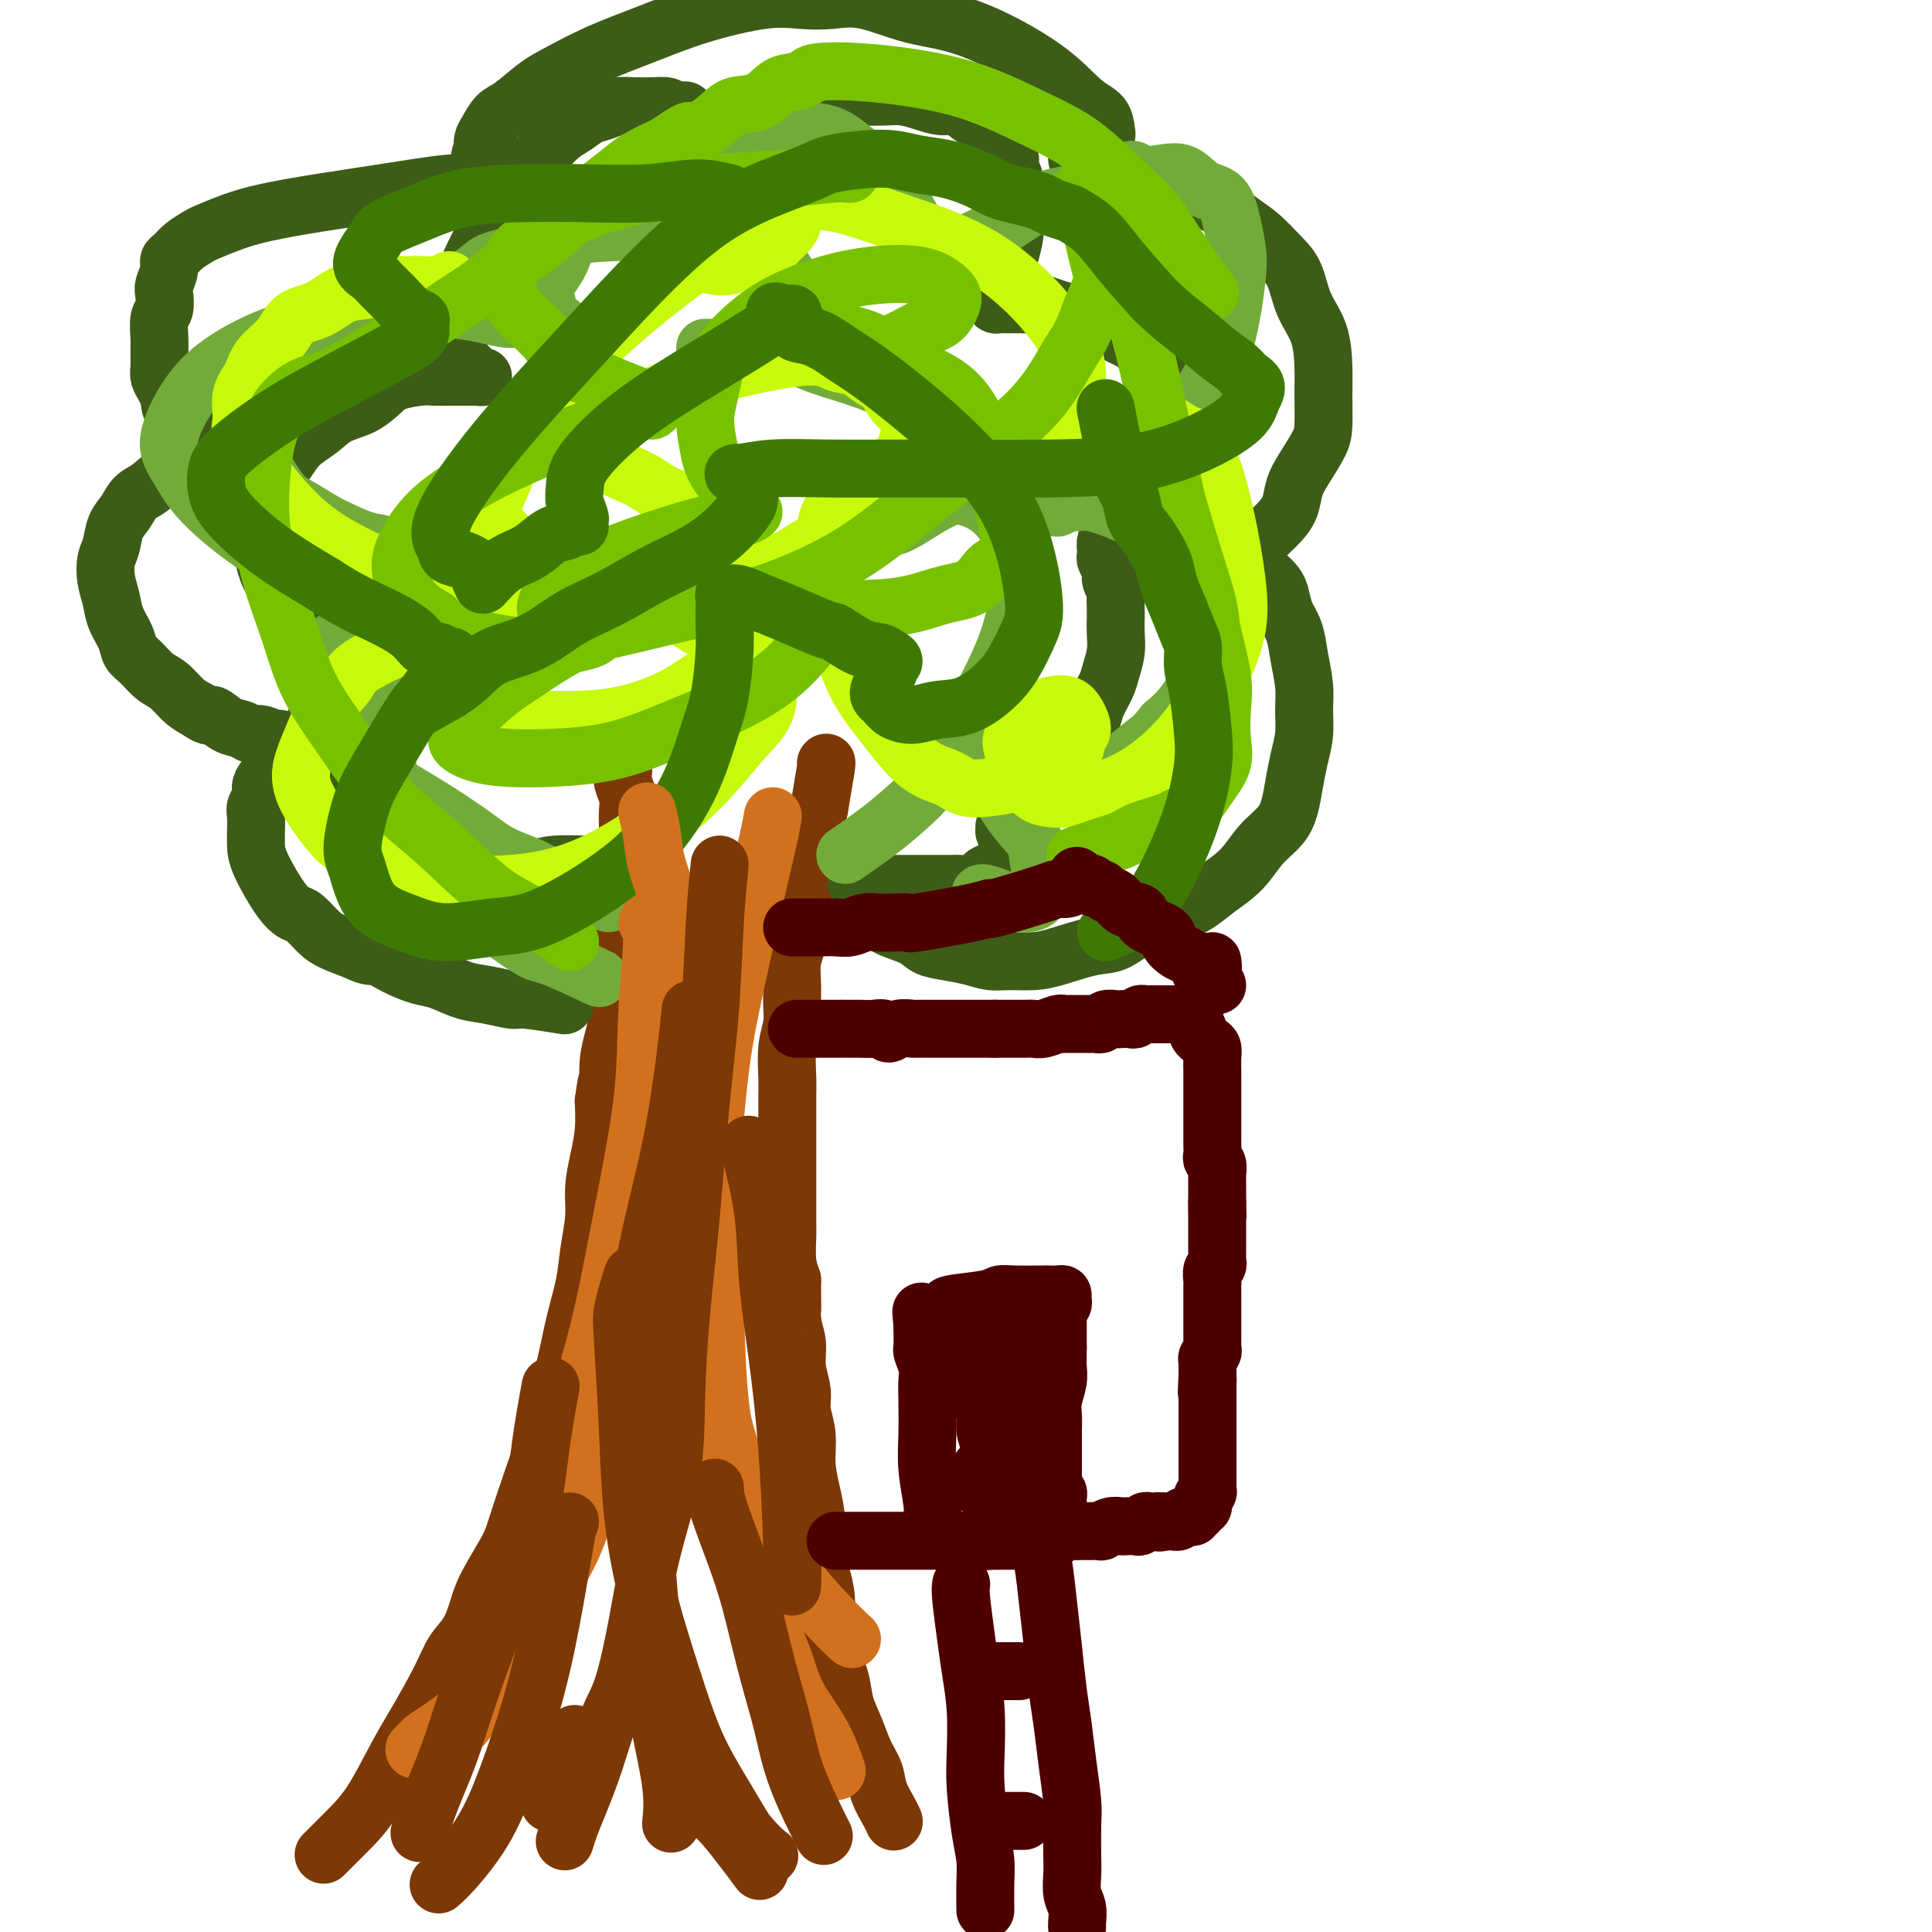 <svg viewBox='0 0 400 400' version='1.1' xmlns='http://www.w3.org/2000/svg' xmlns:xlink='http://www.w3.org/1999/xlink'><g fill='none' stroke='#7C3805' stroke-width='12' stroke-linecap='round' stroke-linejoin='round'><path d='M67,384c1.676,-1.667 3.351,-3.333 5,-5c1.649,-1.667 3.270,-3.334 5,-6c1.730,-2.666 3.569,-6.329 5,-9c1.431,-2.671 2.453,-4.349 4,-7c1.547,-2.651 3.620,-6.274 5,-9c1.380,-2.726 2.068,-4.554 3,-6c0.932,-1.446 2.108,-2.511 3,-4c0.892,-1.489 1.502,-3.403 2,-5c0.498,-1.597 0.886,-2.878 2,-5c1.114,-2.122 2.956,-5.083 4,-7c1.044,-1.917 1.291,-2.788 2,-5c0.709,-2.212 1.880,-5.765 3,-9c1.120,-3.235 2.188,-6.152 3,-9c0.812,-2.848 1.369,-5.627 2,-8c0.631,-2.373 1.336,-4.338 2,-7c0.664,-2.662 1.287,-6.020 2,-9c0.713,-2.980 1.514,-5.583 2,-8c0.486,-2.417 0.656,-4.648 1,-7c0.344,-2.352 0.863,-4.826 1,-7c0.137,-2.174 -0.108,-4.047 0,-6c0.108,-1.953 0.567,-3.987 1,-6c0.433,-2.013 0.838,-4.004 1,-6c0.162,-1.996 0.081,-3.998 0,-6'/><path d='M125,228c0.858,-6.609 1.004,-4.133 1,-4c-0.004,0.133 -0.159,-2.077 0,-4c0.159,-1.923 0.631,-3.558 1,-5c0.369,-1.442 0.635,-2.692 1,-4c0.365,-1.308 0.830,-2.674 1,-4c0.170,-1.326 0.046,-2.612 0,-4c-0.046,-1.388 -0.013,-2.879 0,-4c0.013,-1.121 0.007,-1.874 0,-3c-0.007,-1.126 -0.016,-2.626 0,-4c0.016,-1.374 0.057,-2.622 0,-4c-0.057,-1.378 -0.211,-2.886 0,-4c0.211,-1.114 0.788,-1.834 1,-3c0.212,-1.166 0.058,-2.776 0,-4c-0.058,-1.224 -0.019,-2.061 0,-3c0.019,-0.939 0.019,-1.981 0,-3c-0.019,-1.019 -0.058,-2.014 0,-3c0.058,-0.986 0.212,-1.963 0,-3c-0.212,-1.037 -0.789,-2.134 -1,-3c-0.211,-0.866 -0.057,-1.502 0,-2c0.057,-0.498 0.016,-0.856 0,-1c-0.016,-0.144 -0.008,-0.072 0,0'/><path d='M171,158c0.100,-0.156 0.199,-0.312 0,1c-0.199,1.312 -0.697,4.091 -1,6c-0.303,1.909 -0.411,2.949 -1,5c-0.589,2.051 -1.659,5.112 -2,7c-0.341,1.888 0.049,2.604 0,4c-0.049,1.396 -0.535,3.472 -1,5c-0.465,1.528 -0.910,2.509 -1,4c-0.090,1.491 0.173,3.493 0,5c-0.173,1.507 -0.782,2.519 -1,4c-0.218,1.481 -0.044,3.432 0,5c0.044,1.568 -0.041,2.753 0,4c0.041,1.247 0.207,2.556 0,4c-0.207,1.444 -0.788,3.022 -1,5c-0.212,1.978 -0.057,4.355 0,6c0.057,1.645 0.015,2.559 0,4c-0.015,1.441 -0.004,3.408 0,5c0.004,1.592 0.001,2.808 0,4c-0.001,1.192 -0.000,2.361 0,4c0.000,1.639 -0.001,3.747 0,5c0.001,1.253 0.003,1.651 0,3c-0.003,1.349 -0.011,3.650 0,5c0.011,1.350 0.041,1.748 0,3c-0.041,1.252 -0.155,3.358 0,5c0.155,1.642 0.577,2.821 1,4'/><path d='M164,265c0.018,10.651 0.061,4.277 0,3c-0.061,-1.277 -0.228,2.541 0,5c0.228,2.459 0.850,3.559 1,5c0.150,1.441 -0.171,3.223 0,5c0.171,1.777 0.833,3.548 1,5c0.167,1.452 -0.162,2.585 0,4c0.162,1.415 0.813,3.112 1,5c0.187,1.888 -0.091,3.967 0,6c0.091,2.033 0.550,4.019 1,6c0.450,1.981 0.891,3.958 1,6c0.109,2.042 -0.112,4.151 0,6c0.112,1.849 0.559,3.439 1,5c0.441,1.561 0.877,3.095 1,5c0.123,1.905 -0.066,4.182 0,6c0.066,1.818 0.388,3.179 1,5c0.612,1.821 1.516,4.104 2,6c0.484,1.896 0.548,3.406 1,5c0.452,1.594 1.290,3.274 2,5c0.710,1.726 1.290,3.500 2,5c0.710,1.500 1.549,2.728 2,4c0.451,1.272 0.513,2.588 1,4c0.487,1.412 1.400,2.919 2,4c0.600,1.081 0.886,1.738 1,2c0.114,0.262 0.057,0.131 0,0'/></g>
<g fill='none' stroke='#3D5C18' stroke-width='12' stroke-linecap='round' stroke-linejoin='round'><path d='M128,178c-0.791,0.458 -1.582,0.915 -4,1c-2.418,0.085 -6.462,-0.203 -9,0c-2.538,0.203 -3.570,0.898 -5,1c-1.430,0.102 -3.257,-0.388 -6,-1c-2.743,-0.612 -6.403,-1.346 -9,-2c-2.597,-0.654 -4.130,-1.227 -6,-2c-1.870,-0.773 -4.077,-1.745 -6,-3c-1.923,-1.255 -3.562,-2.792 -5,-4c-1.438,-1.208 -2.676,-2.087 -4,-3c-1.324,-0.913 -2.734,-1.862 -4,-3c-1.266,-1.138 -2.389,-2.466 -3,-4c-0.611,-1.534 -0.711,-3.275 -1,-4c-0.289,-0.725 -0.769,-0.436 -1,-1c-0.231,-0.564 -0.215,-1.982 0,-3c0.215,-1.018 0.628,-1.635 1,-2c0.372,-0.365 0.703,-0.479 1,-1c0.297,-0.521 0.558,-1.449 1,-2c0.442,-0.551 1.063,-0.725 2,-1c0.937,-0.275 2.189,-0.651 3,-1c0.811,-0.349 1.180,-0.671 2,-1c0.820,-0.329 2.091,-0.665 3,-1c0.909,-0.335 1.454,-0.667 2,-1'/><path d='M80,140c2.733,-1.790 2.064,-1.264 2,-1c-0.064,0.264 0.477,0.268 1,0c0.523,-0.268 1.027,-0.807 1,-1c-0.027,-0.193 -0.586,-0.039 -1,0c-0.414,0.039 -0.683,-0.035 -1,0c-0.317,0.035 -0.682,0.180 -1,0c-0.318,-0.180 -0.590,-0.685 -1,-1c-0.410,-0.315 -0.957,-0.438 -2,-1c-1.043,-0.562 -2.582,-1.561 -4,-2c-1.418,-0.439 -2.715,-0.319 -4,-1c-1.285,-0.681 -2.557,-2.165 -4,-3c-1.443,-0.835 -3.056,-1.022 -4,-2c-0.944,-0.978 -1.219,-2.749 -2,-4c-0.781,-1.251 -2.067,-1.983 -3,-3c-0.933,-1.017 -1.513,-2.319 -2,-4c-0.487,-1.681 -0.882,-3.740 -1,-5c-0.118,-1.260 0.039,-1.720 0,-3c-0.039,-1.280 -0.275,-3.381 0,-5c0.275,-1.619 1.062,-2.755 2,-4c0.938,-1.245 2.028,-2.598 3,-4c0.972,-1.402 1.825,-2.855 3,-4c1.175,-1.145 2.672,-1.984 4,-3c1.328,-1.016 2.488,-2.209 4,-3c1.512,-0.791 3.377,-1.179 5,-2c1.623,-0.821 3.004,-2.077 4,-3c0.996,-0.923 1.607,-1.515 3,-2c1.393,-0.485 3.567,-0.862 5,-1c1.433,-0.138 2.126,-0.037 3,0c0.874,0.037 1.927,0.010 3,0c1.073,-0.010 2.164,-0.003 3,0c0.836,0.003 1.418,0.001 2,0'/><path d='M98,78c2.628,-0.151 1.199,-0.029 1,0c-0.199,0.029 0.833,-0.034 1,0c0.167,0.034 -0.533,0.165 -1,0c-0.467,-0.165 -0.703,-0.626 -1,-1c-0.297,-0.374 -0.654,-0.662 -1,-1c-0.346,-0.338 -0.681,-0.726 -1,-1c-0.319,-0.274 -0.622,-0.432 -1,-1c-0.378,-0.568 -0.830,-1.544 -1,-2c-0.170,-0.456 -0.057,-0.392 0,-1c0.057,-0.608 0.060,-1.887 0,-3c-0.060,-1.113 -0.182,-2.058 0,-3c0.182,-0.942 0.666,-1.881 1,-3c0.334,-1.119 0.516,-2.418 1,-4c0.484,-1.582 1.269,-3.448 2,-5c0.731,-1.552 1.406,-2.789 2,-4c0.594,-1.211 1.107,-2.396 2,-4c0.893,-1.604 2.168,-3.627 3,-5c0.832,-1.373 1.223,-2.097 2,-3c0.777,-0.903 1.940,-1.986 3,-3c1.060,-1.014 2.016,-1.959 3,-3c0.984,-1.041 1.995,-2.178 3,-3c1.005,-0.822 2.003,-1.331 3,-2c0.997,-0.669 1.992,-1.500 3,-2c1.008,-0.500 2.030,-0.670 3,-1c0.970,-0.330 1.888,-0.821 3,-1c1.112,-0.179 2.417,-0.045 3,0c0.583,0.045 0.445,0.002 1,0c0.555,-0.002 1.803,0.038 3,0c1.197,-0.038 2.342,-0.154 3,0c0.658,0.154 0.829,0.577 1,1'/><path d='M139,23c3.273,-0.202 2.957,-0.208 3,0c0.043,0.208 0.445,0.629 1,1c0.555,0.371 1.262,0.692 2,1c0.738,0.308 1.508,0.604 2,1c0.492,0.396 0.706,0.891 1,1c0.294,0.109 0.666,-0.167 1,0c0.334,0.167 0.628,0.777 1,1c0.372,0.223 0.821,0.061 1,0c0.179,-0.061 0.089,-0.019 0,0c-0.089,0.019 -0.178,0.016 0,0c0.178,-0.016 0.624,-0.046 1,0c0.376,0.046 0.681,0.167 1,0c0.319,-0.167 0.651,-0.622 1,-1c0.349,-0.378 0.714,-0.680 1,-1c0.286,-0.320 0.491,-0.659 1,-1c0.509,-0.341 1.321,-0.682 2,-1c0.679,-0.318 1.225,-0.611 2,-1c0.775,-0.389 1.780,-0.875 3,-1c1.220,-0.125 2.654,0.110 4,0c1.346,-0.110 2.603,-0.566 4,-1c1.397,-0.434 2.932,-0.846 4,-1c1.068,-0.154 1.668,-0.051 3,0c1.332,0.051 3.395,0.051 5,0c1.605,-0.051 2.750,-0.151 4,0c1.250,0.151 2.604,0.554 4,1c1.396,0.446 2.835,0.934 4,1c1.165,0.066 2.055,-0.289 3,0c0.945,0.289 1.944,1.222 3,2c1.056,0.778 2.169,1.402 3,2c0.831,0.598 1.380,1.171 2,2c0.620,0.829 1.310,1.915 2,3'/><path d='M208,31c1.713,1.930 0.995,2.254 1,3c0.005,0.746 0.734,1.913 1,3c0.266,1.087 0.068,2.095 0,3c-0.068,0.905 -0.007,1.709 0,3c0.007,1.291 -0.039,3.070 0,4c0.039,0.930 0.164,1.012 0,2c-0.164,0.988 -0.618,2.880 -1,4c-0.382,1.120 -0.691,1.466 -1,2c-0.309,0.534 -0.619,1.256 -1,2c-0.381,0.744 -0.835,1.510 -1,2c-0.165,0.490 -0.041,0.706 0,1c0.041,0.294 -0.001,0.667 0,1c0.001,0.333 0.046,0.625 0,1c-0.046,0.375 -0.183,0.832 0,1c0.183,0.168 0.686,0.045 1,0c0.314,-0.045 0.440,-0.013 1,0c0.560,0.013 1.556,0.006 2,0c0.444,-0.006 0.338,-0.013 1,0c0.662,0.013 2.092,0.044 3,0c0.908,-0.044 1.295,-0.164 2,0c0.705,0.164 1.728,0.610 3,1c1.272,0.390 2.792,0.722 4,1c1.208,0.278 2.104,0.500 3,1c0.896,0.500 1.792,1.278 3,2c1.208,0.722 2.729,1.390 4,2c1.271,0.610 2.292,1.164 3,2c0.708,0.836 1.104,1.956 2,3c0.896,1.044 2.292,2.012 3,3c0.708,0.988 0.729,1.997 1,3c0.271,1.003 0.792,2.001 1,3c0.208,0.999 0.104,2.000 0,3'/><path d='M243,87c0.377,2.159 0.321,3.056 0,4c-0.321,0.944 -0.906,1.934 -1,3c-0.094,1.066 0.302,2.207 0,3c-0.302,0.793 -1.303,1.237 -2,2c-0.697,0.763 -1.090,1.843 -2,3c-0.910,1.157 -2.338,2.390 -3,3c-0.662,0.610 -0.559,0.596 -1,1c-0.441,0.404 -1.425,1.225 -2,2c-0.575,0.775 -0.742,1.503 -1,2c-0.258,0.497 -0.606,0.762 -1,1c-0.394,0.238 -0.834,0.448 -1,1c-0.166,0.552 -0.060,1.446 0,2c0.060,0.554 0.072,0.769 0,1c-0.072,0.231 -0.230,0.480 0,1c0.230,0.520 0.846,1.312 1,2c0.154,0.688 -0.155,1.272 0,2c0.155,0.728 0.773,1.601 1,2c0.227,0.399 0.062,0.325 0,1c-0.062,0.675 -0.020,2.099 0,3c0.020,0.901 0.017,1.279 0,2c-0.017,0.721 -0.050,1.786 0,3c0.050,1.214 0.183,2.578 0,4c-0.183,1.422 -0.683,2.901 -1,4c-0.317,1.099 -0.450,1.816 -1,3c-0.550,1.184 -1.516,2.834 -2,4c-0.484,1.166 -0.486,1.848 -1,3c-0.514,1.152 -1.541,2.773 -2,4c-0.459,1.227 -0.350,2.061 -1,3c-0.650,0.939 -2.060,1.984 -3,3c-0.940,1.016 -1.412,2.005 -2,3c-0.588,0.995 -1.294,1.998 -2,3'/><path d='M216,165c-2.355,3.676 -1.744,1.367 -2,1c-0.256,-0.367 -1.379,1.207 -2,2c-0.621,0.793 -0.741,0.805 -1,1c-0.259,0.195 -0.659,0.574 -1,1c-0.341,0.426 -0.623,0.898 -1,1c-0.377,0.102 -0.847,-0.166 -1,0c-0.153,0.166 0.012,0.765 0,1c-0.012,0.235 -0.199,0.105 0,0c0.199,-0.105 0.786,-0.184 1,0c0.214,0.184 0.054,0.630 0,1c-0.054,0.370 -0.004,0.662 0,1c0.004,0.338 -0.039,0.720 0,1c0.039,0.280 0.161,0.456 0,1c-0.161,0.544 -0.606,1.455 -1,2c-0.394,0.545 -0.739,0.724 -1,1c-0.261,0.276 -0.440,0.648 -1,1c-0.560,0.352 -1.501,0.683 -2,1c-0.499,0.317 -0.556,0.621 -1,1c-0.444,0.379 -1.277,0.834 -2,1c-0.723,0.166 -1.337,0.045 -2,0c-0.663,-0.045 -1.375,-0.012 -2,0c-0.625,0.012 -1.165,0.003 -2,0c-0.835,-0.003 -1.967,-0.001 -3,0c-1.033,0.001 -1.967,0.000 -3,0c-1.033,-0.000 -2.163,-0.000 -3,0c-0.837,0.000 -1.379,0.000 -2,0c-0.621,-0.000 -1.320,-0.000 -2,0c-0.680,0.000 -1.340,0.000 -2,0'/><path d='M180,183c-4.022,-0.067 -2.578,-0.733 -2,-1c0.578,-0.267 0.289,-0.133 0,0'/><path d='M182,190c0.347,0.673 0.693,1.346 2,2c1.307,0.654 3.574,1.289 5,2c1.426,0.711 2.011,1.497 3,2c0.989,0.503 2.382,0.724 4,1c1.618,0.276 3.462,0.608 5,1c1.538,0.392 2.770,0.844 4,1c1.230,0.156 2.456,0.016 4,0c1.544,-0.016 3.405,0.091 5,0c1.595,-0.091 2.924,-0.380 5,-1c2.076,-0.620 4.898,-1.573 7,-2c2.102,-0.427 3.484,-0.329 5,-1c1.516,-0.671 3.164,-2.110 5,-3c1.836,-0.890 3.859,-1.231 6,-2c2.141,-0.769 4.401,-1.966 6,-3c1.599,-1.034 2.536,-1.906 4,-3c1.464,-1.094 3.453,-2.409 5,-4c1.547,-1.591 2.652,-3.457 4,-5c1.348,-1.543 2.939,-2.764 4,-4c1.061,-1.236 1.590,-2.486 2,-4c0.410,-1.514 0.699,-3.291 1,-5c0.301,-1.709 0.613,-3.348 1,-5c0.387,-1.652 0.847,-3.316 1,-5c0.153,-1.684 -0.003,-3.388 0,-5c0.003,-1.612 0.166,-3.133 0,-5c-0.166,-1.867 -0.660,-4.080 -1,-6c-0.340,-1.920 -0.526,-3.549 -1,-5c-0.474,-1.451 -1.237,-2.726 -2,-4'/><path d='M266,127c-0.813,-3.134 -0.847,-3.469 -1,-4c-0.153,-0.531 -0.426,-1.257 -1,-2c-0.574,-0.743 -1.450,-1.505 -2,-2c-0.550,-0.495 -0.774,-0.725 -1,-1c-0.226,-0.275 -0.453,-0.595 -1,-1c-0.547,-0.405 -1.413,-0.896 -2,-1c-0.587,-0.104 -0.897,0.179 -1,0c-0.103,-0.179 -0.001,-0.821 0,-1c0.001,-0.179 -0.099,0.104 0,0c0.099,-0.104 0.396,-0.593 1,-1c0.604,-0.407 1.514,-0.730 2,-1c0.486,-0.270 0.550,-0.487 1,-1c0.450,-0.513 1.288,-1.321 2,-2c0.712,-0.679 1.297,-1.228 2,-2c0.703,-0.772 1.523,-1.769 2,-3c0.477,-1.231 0.611,-2.698 1,-4c0.389,-1.302 1.033,-2.439 2,-4c0.967,-1.561 2.258,-3.547 3,-5c0.742,-1.453 0.935,-2.375 1,-4c0.065,-1.625 0.002,-3.954 0,-6c-0.002,-2.046 0.058,-3.810 0,-6c-0.058,-2.190 -0.234,-4.806 -1,-7c-0.766,-2.194 -2.121,-3.965 -3,-6c-0.879,-2.035 -1.283,-4.335 -2,-6c-0.717,-1.665 -1.748,-2.697 -3,-4c-1.252,-1.303 -2.725,-2.877 -4,-4c-1.275,-1.123 -2.353,-1.795 -4,-3c-1.647,-1.205 -3.864,-2.941 -6,-4c-2.136,-1.059 -4.190,-1.439 -6,-2c-1.810,-0.561 -3.374,-1.303 -5,-2c-1.626,-0.697 -3.313,-1.348 -5,-2'/><path d='M235,36c-5.002,-2.172 -4.508,-1.103 -5,-1c-0.492,0.103 -1.971,-0.761 -3,-1c-1.029,-0.239 -1.607,0.147 -2,0c-0.393,-0.147 -0.600,-0.827 -1,-1c-0.400,-0.173 -0.994,0.161 -1,0c-0.006,-0.161 0.576,-0.816 1,-1c0.424,-0.184 0.692,0.105 1,0c0.308,-0.105 0.657,-0.604 1,-1c0.343,-0.396 0.679,-0.690 1,-1c0.321,-0.310 0.626,-0.635 1,-1c0.374,-0.365 0.818,-0.768 1,-1c0.182,-0.232 0.100,-0.293 0,-1c-0.100,-0.707 -0.220,-2.061 -1,-3c-0.780,-0.939 -2.219,-1.464 -4,-3c-1.781,-1.536 -3.903,-4.082 -8,-7c-4.097,-2.918 -10.169,-6.207 -15,-8c-4.831,-1.793 -8.420,-2.090 -12,-3c-3.580,-0.910 -7.149,-2.432 -10,-3c-2.851,-0.568 -4.982,-0.183 -7,0c-2.018,0.183 -3.923,0.162 -6,0c-2.077,-0.162 -4.327,-0.465 -8,0c-3.673,0.465 -8.771,1.698 -13,3c-4.229,1.302 -7.591,2.674 -11,4c-3.409,1.326 -6.867,2.605 -10,4c-3.133,1.395 -5.942,2.905 -8,4c-2.058,1.095 -3.364,1.774 -5,3c-1.636,1.226 -3.601,3.000 -5,4c-1.399,1.000 -2.231,1.227 -3,2c-0.769,0.773 -1.476,2.093 -2,3c-0.524,0.907 -0.864,1.402 -1,2c-0.136,0.598 -0.068,1.299 0,2'/><path d='M100,31c-1.520,2.415 0.181,1.953 1,2c0.819,0.047 0.756,0.605 1,1c0.244,0.395 0.794,0.628 1,1c0.206,0.372 0.068,0.883 0,1c-0.068,0.117 -0.066,-0.161 0,0c0.066,0.161 0.196,0.759 0,1c-0.196,0.241 -0.718,0.123 -1,0c-0.282,-0.123 -0.324,-0.251 -1,0c-0.676,0.251 -1.985,0.882 -3,1c-1.015,0.118 -1.736,-0.278 -5,0c-3.264,0.278 -9.070,1.230 -14,2c-4.930,0.770 -8.982,1.357 -13,2c-4.018,0.643 -8.000,1.341 -11,2c-3.000,0.659 -5.017,1.280 -7,2c-1.983,0.720 -3.933,1.540 -5,2c-1.067,0.460 -1.252,0.559 -2,1c-0.748,0.441 -2.061,1.224 -3,2c-0.939,0.776 -1.506,1.543 -2,2c-0.494,0.457 -0.916,0.602 -1,1c-0.084,0.398 0.170,1.049 0,2c-0.170,0.951 -0.763,2.201 -1,3c-0.237,0.799 -0.116,1.147 0,2c0.116,0.853 0.227,2.210 0,3c-0.227,0.790 -0.794,1.013 -1,2c-0.206,0.987 -0.052,2.740 0,4c0.052,1.260 0.003,2.028 0,3c-0.003,0.972 0.040,2.147 0,3c-0.040,0.853 -0.165,1.383 0,2c0.165,0.617 0.618,1.319 1,2c0.382,0.681 0.691,1.340 1,2'/><path d='M35,82c0.349,3.963 0.722,2.372 1,2c0.278,-0.372 0.459,0.477 1,1c0.541,0.523 1.440,0.722 2,1c0.560,0.278 0.780,0.635 1,1c0.220,0.365 0.441,0.738 1,1c0.559,0.262 1.457,0.413 2,1c0.543,0.587 0.732,1.610 1,2c0.268,0.390 0.616,0.146 1,0c0.384,-0.146 0.804,-0.195 1,0c0.196,0.195 0.167,0.634 0,1c-0.167,0.366 -0.473,0.659 -1,1c-0.527,0.341 -1.274,0.728 -2,1c-0.726,0.272 -1.430,0.428 -2,1c-0.570,0.572 -1.006,1.560 -2,2c-0.994,0.440 -2.546,0.332 -4,1c-1.454,0.668 -2.809,2.111 -4,3c-1.191,0.889 -2.218,1.223 -3,2c-0.782,0.777 -1.321,1.996 -2,3c-0.679,1.004 -1.499,1.794 -2,3c-0.501,1.206 -0.682,2.829 -1,4c-0.318,1.171 -0.772,1.892 -1,3c-0.228,1.108 -0.231,2.604 0,4c0.231,1.396 0.694,2.690 1,4c0.306,1.310 0.455,2.634 1,4c0.545,1.366 1.486,2.774 2,4c0.514,1.226 0.602,2.272 1,3c0.398,0.728 1.107,1.140 2,2c0.893,0.860 1.971,2.169 3,3c1.029,0.831 2.008,1.185 3,2c0.992,0.815 1.998,2.090 3,3c1.002,0.910 2.001,1.455 3,2'/><path d='M41,147c2.705,1.973 2.467,0.906 3,1c0.533,0.094 1.838,1.350 3,2c1.162,0.650 2.180,0.695 3,1c0.820,0.305 1.442,0.870 2,1c0.558,0.130 1.053,-0.177 2,0c0.947,0.177 2.345,0.836 3,1c0.655,0.164 0.568,-0.167 1,0c0.432,0.167 1.385,0.832 2,1c0.615,0.168 0.894,-0.162 1,0c0.106,0.162 0.040,0.817 0,1c-0.040,0.183 -0.052,-0.104 0,0c0.052,0.104 0.170,0.601 0,1c-0.170,0.399 -0.626,0.701 -1,1c-0.374,0.299 -0.664,0.594 -1,1c-0.336,0.406 -0.716,0.924 -1,1c-0.284,0.076 -0.472,-0.289 -1,0c-0.528,0.289 -1.395,1.231 -2,2c-0.605,0.769 -0.947,1.364 -1,2c-0.053,0.636 0.182,1.314 0,2c-0.182,0.686 -0.780,1.380 -1,2c-0.220,0.620 -0.061,1.167 0,2c0.061,0.833 0.022,1.954 0,3c-0.022,1.046 -0.029,2.019 0,3c0.029,0.981 0.094,1.971 1,4c0.906,2.029 2.653,5.096 4,7c1.347,1.904 2.295,2.646 3,3c0.705,0.354 1.168,0.322 2,1c0.832,0.678 2.032,2.067 3,3c0.968,0.933 1.705,1.409 3,2c1.295,0.591 3.147,1.295 5,2'/><path d='M74,197c2.743,1.373 3.100,0.806 4,1c0.900,0.194 2.343,1.151 4,2c1.657,0.849 3.530,1.591 5,2c1.470,0.409 2.538,0.487 4,1c1.462,0.513 3.318,1.462 5,2c1.682,0.538 3.191,0.666 5,1c1.809,0.334 3.918,0.873 5,1c1.082,0.127 1.138,-0.158 3,0c1.862,0.158 5.532,0.759 7,1c1.468,0.241 0.734,0.120 0,0'/></g>
<g fill='none' stroke='#73AB3A' stroke-width='12' stroke-linecap='round' stroke-linejoin='round'><path d='M126,187c-2.768,-0.884 -5.535,-1.768 -8,-3c-2.465,-1.232 -4.627,-2.811 -7,-4c-2.373,-1.189 -4.956,-1.987 -7,-3c-2.044,-1.013 -3.550,-2.241 -6,-4c-2.450,-1.759 -5.843,-4.047 -9,-6c-3.157,-1.953 -6.079,-3.569 -8,-5c-1.921,-1.431 -2.840,-2.675 -4,-4c-1.160,-1.325 -2.559,-2.731 -4,-4c-1.441,-1.269 -2.922,-2.400 -4,-4c-1.078,-1.600 -1.753,-3.667 -2,-5c-0.247,-1.333 -0.067,-1.930 0,-3c0.067,-1.070 0.021,-2.611 0,-4c-0.021,-1.389 -0.016,-2.626 1,-4c1.016,-1.374 3.043,-2.887 4,-4c0.957,-1.113 0.844,-1.828 2,-3c1.156,-1.172 3.580,-2.800 5,-4c1.420,-1.200 1.835,-1.971 3,-3c1.165,-1.029 3.081,-2.314 4,-3c0.919,-0.686 0.843,-0.772 1,-1c0.157,-0.228 0.547,-0.597 1,-1c0.453,-0.403 0.968,-0.839 1,-1c0.032,-0.161 -0.419,-0.046 -1,0c-0.581,0.046 -1.290,0.023 -2,0'/><path d='M86,114c2.241,-3.042 -1.158,-0.648 -3,0c-1.842,0.648 -2.128,-0.449 -3,-1c-0.872,-0.551 -2.330,-0.555 -4,-1c-1.670,-0.445 -3.553,-1.333 -5,-2c-1.447,-0.667 -2.457,-1.115 -4,-2c-1.543,-0.885 -3.618,-2.206 -5,-3c-1.382,-0.794 -2.070,-1.061 -3,-2c-0.930,-0.939 -2.104,-2.551 -3,-4c-0.896,-1.449 -1.516,-2.736 -2,-4c-0.484,-1.264 -0.832,-2.505 -1,-4c-0.168,-1.495 -0.156,-3.243 0,-5c0.156,-1.757 0.457,-3.524 1,-5c0.543,-1.476 1.329,-2.661 2,-4c0.671,-1.339 1.228,-2.832 2,-4c0.772,-1.168 1.758,-2.012 3,-3c1.242,-0.988 2.738,-2.121 4,-3c1.262,-0.879 2.288,-1.504 4,-2c1.712,-0.496 4.109,-0.862 6,-1c1.891,-0.138 3.275,-0.047 5,0c1.725,0.047 3.790,0.050 6,0c2.210,-0.050 4.564,-0.154 7,0c2.436,0.154 4.953,0.567 7,1c2.047,0.433 3.625,0.886 5,1c1.375,0.114 2.548,-0.112 4,0c1.452,0.112 3.185,0.563 4,1c0.815,0.437 0.713,0.859 1,1c0.287,0.141 0.962,-0.001 1,0c0.038,0.001 -0.561,0.143 -1,0c-0.439,-0.143 -0.720,-0.572 -1,-1'/><path d='M113,67c5.882,0.335 1.586,-0.327 0,-1c-1.586,-0.673 -0.464,-1.355 0,-2c0.464,-0.645 0.268,-1.252 0,-2c-0.268,-0.748 -0.609,-1.638 0,-3c0.609,-1.362 2.169,-3.198 3,-5c0.831,-1.802 0.933,-3.572 4,-7c3.067,-3.428 9.099,-8.516 12,-11c2.901,-2.484 2.670,-2.364 4,-3c1.330,-0.636 4.221,-2.026 7,-3c2.779,-0.974 5.448,-1.530 8,-2c2.552,-0.470 4.988,-0.853 7,-1c2.012,-0.147 3.599,-0.057 6,0c2.401,0.057 5.616,0.080 8,1c2.384,0.920 3.939,2.738 6,4c2.061,1.262 4.629,1.970 6,3c1.371,1.030 1.544,2.384 2,4c0.456,1.616 1.194,3.494 2,5c0.806,1.506 1.680,2.641 2,4c0.320,1.359 0.086,2.943 0,4c-0.086,1.057 -0.023,1.585 0,2c0.023,0.415 0.008,0.715 0,1c-0.008,0.285 -0.008,0.554 0,1c0.008,0.446 0.025,1.067 0,1c-0.025,-0.067 -0.092,-0.823 0,-1c0.092,-0.177 0.343,0.226 1,0c0.657,-0.226 1.720,-1.081 3,-2c1.280,-0.919 2.777,-1.901 5,-3c2.223,-1.099 5.173,-2.315 8,-4c2.827,-1.685 5.530,-3.838 8,-5c2.470,-1.162 4.706,-1.332 7,-2c2.294,-0.668 4.647,-1.834 7,-3'/><path d='M229,37c7.157,-3.023 5.549,-1.581 6,-1c0.451,0.581 2.961,0.300 5,0c2.039,-0.300 3.607,-0.619 5,0c1.393,0.619 2.610,2.176 4,3c1.390,0.824 2.954,0.916 4,2c1.046,1.084 1.573,3.160 2,5c0.427,1.840 0.753,3.444 1,5c0.247,1.556 0.417,3.066 0,7c-0.417,3.934 -1.419,10.294 -3,15c-1.581,4.706 -3.740,7.758 -6,11c-2.260,3.242 -4.622,6.675 -7,9c-2.378,2.325 -4.773,3.541 -7,5c-2.227,1.459 -4.286,3.162 -6,4c-1.714,0.838 -3.082,0.813 -4,1c-0.918,0.187 -1.386,0.587 -2,1c-0.614,0.413 -1.374,0.839 -2,1c-0.626,0.161 -1.118,0.058 -1,0c0.118,-0.058 0.847,-0.069 1,0c0.153,0.069 -0.271,0.220 0,0c0.271,-0.220 1.235,-0.811 2,-1c0.765,-0.189 1.330,0.025 2,0c0.670,-0.025 1.446,-0.287 3,0c1.554,0.287 3.888,1.124 6,2c2.112,0.876 4.004,1.791 6,3c1.996,1.209 4.096,2.712 6,4c1.904,1.288 3.612,2.361 5,4c1.388,1.639 2.455,3.845 3,6c0.545,2.155 0.569,4.258 0,7c-0.569,2.742 -1.730,6.123 -3,9c-1.270,2.877 -2.649,5.251 -4,7c-1.351,1.749 -2.676,2.875 -4,4'/><path d='M241,150c-1.857,2.376 -2.500,2.816 -4,4c-1.500,1.184 -3.856,3.110 -5,4c-1.144,0.890 -1.077,0.742 -3,1c-1.923,0.258 -5.835,0.921 -10,1c-4.165,0.079 -8.584,-0.428 -12,-1c-3.416,-0.572 -5.829,-1.211 -8,-2c-2.171,-0.789 -4.099,-1.728 -5,-2c-0.901,-0.272 -0.776,0.123 -1,0c-0.224,-0.123 -0.799,-0.763 -1,-1c-0.201,-0.237 -0.029,-0.070 0,0c0.029,0.070 -0.085,0.043 0,0c0.085,-0.043 0.370,-0.102 1,0c0.630,0.102 1.605,0.365 3,1c1.395,0.635 3.210,1.642 5,3c1.790,1.358 3.555,3.067 5,5c1.445,1.933 2.570,4.089 4,6c1.430,1.911 3.165,3.576 4,5c0.835,1.424 0.768,2.606 1,4c0.232,1.394 0.761,3.001 1,4c0.239,0.999 0.189,1.389 0,2c-0.189,0.611 -0.516,1.442 -1,2c-0.484,0.558 -1.124,0.843 -2,1c-0.876,0.157 -1.986,0.186 -3,0c-1.014,-0.186 -1.932,-0.586 -3,-1c-1.068,-0.414 -2.288,-0.842 -3,-1c-0.712,-0.158 -0.918,-0.045 -1,0c-0.082,0.045 -0.041,0.023 0,0'/><path d='M175,177c2.431,-1.685 4.861,-3.370 7,-5c2.139,-1.630 3.986,-3.206 6,-5c2.014,-1.794 4.196,-3.808 7,-8c2.804,-4.192 6.230,-10.563 9,-16c2.770,-5.437 4.883,-9.941 6,-15c1.117,-5.059 1.239,-10.674 0,-15c-1.239,-4.326 -3.840,-7.363 -7,-9c-3.160,-1.637 -6.878,-1.875 -9,-2c-2.122,-0.125 -2.648,-0.135 -4,0c-1.352,0.135 -3.530,0.417 -5,1c-1.470,0.583 -2.233,1.466 -3,2c-0.767,0.534 -1.538,0.717 -2,1c-0.462,0.283 -0.616,0.664 -1,1c-0.384,0.336 -0.998,0.627 -1,1c-0.002,0.373 0.609,0.827 1,1c0.391,0.173 0.561,0.065 1,0c0.439,-0.065 1.145,-0.085 2,0c0.855,0.085 1.857,0.277 3,0c1.143,-0.277 2.425,-1.022 4,-2c1.575,-0.978 3.443,-2.190 5,-3c1.557,-0.810 2.804,-1.217 4,-2c1.196,-0.783 2.341,-1.942 3,-3c0.659,-1.058 0.831,-2.016 1,-3c0.169,-0.984 0.334,-1.996 0,-3c-0.334,-1.004 -1.167,-2.002 -2,-3'/><path d='M200,90c-1.374,-1.647 -3.807,-2.764 -6,-4c-2.193,-1.236 -4.144,-2.590 -7,-4c-2.856,-1.410 -6.616,-2.875 -10,-4c-3.384,-1.125 -6.390,-1.909 -9,-3c-2.610,-1.091 -4.823,-2.488 -8,-3c-3.177,-0.512 -7.317,-0.137 -9,0c-1.683,0.137 -0.908,0.037 -1,0c-0.092,-0.037 -1.052,-0.009 -2,0c-0.948,0.009 -1.886,0.000 -2,0c-0.114,-0.000 0.595,0.009 1,0c0.405,-0.009 0.506,-0.036 1,0c0.494,0.036 1.383,0.134 2,0c0.617,-0.134 0.963,-0.500 2,-1c1.037,-0.500 2.764,-1.133 4,-2c1.236,-0.867 1.982,-1.968 3,-3c1.018,-1.032 2.308,-1.995 3,-3c0.692,-1.005 0.787,-2.052 1,-3c0.213,-0.948 0.544,-1.795 0,-3c-0.544,-1.205 -1.962,-2.767 -3,-4c-1.038,-1.233 -1.696,-2.139 -5,-3c-3.304,-0.861 -9.256,-1.679 -14,-2c-4.744,-0.321 -8.281,-0.147 -12,0c-3.719,0.147 -7.620,0.267 -11,1c-3.380,0.733 -6.239,2.080 -9,3c-2.761,0.920 -5.424,1.412 -7,2c-1.576,0.588 -2.066,1.272 -3,2c-0.934,0.728 -2.314,1.502 -3,2c-0.686,0.498 -0.679,0.721 -1,1c-0.321,0.279 -0.971,0.614 -1,1c-0.029,0.386 0.563,0.825 1,1c0.437,0.175 0.718,0.088 1,0'/><path d='M96,61c-0.602,1.079 0.893,0.275 2,0c1.107,-0.275 1.827,-0.022 2,0c0.173,0.022 -0.201,-0.188 0,0c0.201,0.188 0.978,0.773 1,1c0.022,0.227 -0.712,0.096 -1,0c-0.288,-0.096 -0.130,-0.155 0,0c0.130,0.155 0.230,0.526 -4,1c-4.230,0.474 -12.792,1.053 -20,2c-7.208,0.947 -13.061,2.264 -18,4c-4.939,1.736 -8.963,3.892 -12,6c-3.037,2.108 -5.086,4.169 -7,7c-1.914,2.831 -3.691,6.431 -4,9c-0.309,2.569 0.852,4.106 2,6c1.148,1.894 2.285,4.146 5,7c2.715,2.854 7.010,6.309 11,9c3.990,2.691 7.677,4.616 11,6c3.323,1.384 6.283,2.227 9,3c2.717,0.773 5.191,1.475 8,2c2.809,0.525 5.954,0.872 8,1c2.046,0.128 2.992,0.037 4,0c1.008,-0.037 2.079,-0.021 3,0c0.921,0.021 1.693,0.045 2,0c0.307,-0.045 0.149,-0.161 0,0c-0.149,0.161 -0.290,0.598 -1,1c-0.710,0.402 -1.990,0.770 -3,1c-1.010,0.230 -1.751,0.321 -3,1c-1.249,0.679 -3.005,1.945 -4,3c-0.995,1.055 -1.229,1.899 -2,3c-0.771,1.101 -2.077,2.457 -3,4c-0.923,1.543 -1.461,3.271 -2,5'/><path d='M80,143c-1.054,3.160 -0.191,5.060 0,7c0.191,1.940 -0.292,3.918 0,7c0.292,3.082 1.359,7.267 3,11c1.641,3.733 3.856,7.015 6,10c2.144,2.985 4.215,5.673 8,9c3.785,3.327 9.283,7.294 12,9c2.717,1.706 2.655,1.152 5,2c2.345,0.848 7.099,3.100 9,4c1.901,0.900 0.951,0.450 0,0'/></g>
<g fill='none' stroke='#C7F90B' stroke-width='12' stroke-linecap='round' stroke-linejoin='round'><path d='M93,58c-0.496,0.425 -0.991,0.849 -2,1c-1.009,0.151 -2.530,0.027 -4,0c-1.470,-0.027 -2.888,0.041 -4,0c-1.112,-0.041 -1.919,-0.193 -3,0c-1.081,0.193 -2.437,0.729 -4,1c-1.563,0.271 -3.332,0.277 -5,1c-1.668,0.723 -3.233,2.164 -5,3c-1.767,0.836 -3.735,1.068 -5,2c-1.265,0.932 -1.826,2.563 -3,4c-1.174,1.437 -2.959,2.680 -4,4c-1.041,1.320 -1.336,2.718 -2,4c-0.664,1.282 -1.698,2.449 -2,4c-0.302,1.551 0.126,3.485 0,5c-0.126,1.515 -0.806,2.609 1,6c1.806,3.391 6.099,9.077 10,13c3.901,3.923 7.409,6.084 11,8c3.591,1.916 7.265,3.589 11,5c3.735,1.411 7.531,2.560 10,3c2.469,0.440 3.611,0.170 5,0c1.389,-0.170 3.026,-0.240 4,0c0.974,0.240 1.285,0.789 2,1c0.715,0.211 1.835,0.085 2,0c0.165,-0.085 -0.623,-0.130 -1,0c-0.377,0.130 -0.341,0.435 -1,1c-0.659,0.565 -2.012,1.388 -4,2c-1.988,0.612 -4.612,1.011 -7,2c-2.388,0.989 -4.539,2.568 -7,4c-2.461,1.432 -5.230,2.716 -8,4'/><path d='M78,136c-5.490,2.921 -5.213,3.725 -6,5c-0.787,1.275 -2.636,3.021 -4,5c-1.364,1.979 -2.244,4.191 -3,6c-0.756,1.809 -1.389,3.215 -2,5c-0.611,1.785 -1.201,3.950 0,7c1.201,3.050 4.191,6.985 6,9c1.809,2.015 2.436,2.109 4,3c1.564,0.891 4.063,2.579 8,4c3.937,1.421 9.311,2.576 15,3c5.689,0.424 11.692,0.117 17,-1c5.308,-1.117 9.920,-3.043 15,-6c5.080,-2.957 10.628,-6.943 15,-11c4.372,-4.057 7.569,-8.183 10,-11c2.431,-2.817 4.095,-4.326 5,-6c0.905,-1.674 1.051,-3.515 1,-5c-0.051,-1.485 -0.297,-2.614 -1,-4c-0.703,-1.386 -1.861,-3.030 -3,-4c-1.139,-0.970 -2.258,-1.265 -4,-2c-1.742,-0.735 -4.107,-1.911 -6,-3c-1.893,-1.089 -3.313,-2.092 -5,-3c-1.687,-0.908 -3.640,-1.722 -5,-2c-1.360,-0.278 -2.128,-0.022 -3,0c-0.872,0.022 -1.850,-0.190 -3,0c-1.150,0.190 -2.473,0.784 -3,1c-0.527,0.216 -0.258,0.055 0,0c0.258,-0.055 0.504,-0.004 1,0c0.496,0.004 1.244,-0.037 2,0c0.756,0.037 1.522,0.154 3,0c1.478,-0.154 3.667,-0.580 6,-1c2.333,-0.420 4.809,-0.834 8,-2c3.191,-1.166 7.095,-3.083 11,-5'/><path d='M157,118c6.466,-1.959 7.129,-2.857 9,-4c1.871,-1.143 4.948,-2.531 7,-4c2.052,-1.469 3.080,-3.018 4,-4c0.920,-0.982 1.732,-1.397 2,-2c0.268,-0.603 -0.007,-1.393 0,-2c0.007,-0.607 0.297,-1.029 0,-1c-0.297,0.029 -1.179,0.509 -2,1c-0.821,0.491 -1.580,0.991 -2,1c-0.420,0.009 -0.500,-0.475 -1,0c-0.500,0.475 -1.420,1.909 -2,3c-0.580,1.091 -0.822,1.838 -1,3c-0.178,1.162 -0.293,2.738 0,6c0.293,3.262 0.994,8.210 2,13c1.006,4.790 2.315,9.420 4,13c1.685,3.580 3.745,6.108 6,9c2.255,2.892 4.706,6.146 7,8c2.294,1.854 4.432,2.308 6,3c1.568,0.692 2.568,1.624 4,2c1.432,0.376 3.298,0.197 5,0c1.702,-0.197 3.239,-0.413 5,-1c1.761,-0.587 3.744,-1.546 5,-2c1.256,-0.454 1.784,-0.404 3,-1c1.216,-0.596 3.119,-1.838 4,-3c0.881,-1.162 0.738,-2.245 1,-3c0.262,-0.755 0.927,-1.181 1,-2c0.073,-0.819 -0.445,-2.032 -1,-3c-0.555,-0.968 -1.146,-1.690 -2,-2c-0.854,-0.310 -1.971,-0.207 -3,0c-1.029,0.207 -1.969,0.517 -3,1c-1.031,0.483 -2.152,1.138 -3,2c-0.848,0.862 -1.424,1.931 -2,3'/><path d='M210,152c-1.197,1.709 -0.189,2.982 0,4c0.189,1.018 -0.440,1.779 0,3c0.440,1.221 1.949,2.900 3,4c1.051,1.100 1.643,1.621 3,2c1.357,0.379 3.478,0.617 7,0c3.522,-0.617 8.446,-2.090 13,-5c4.554,-2.910 8.737,-7.256 12,-12c3.263,-4.744 5.607,-9.885 7,-14c1.393,-4.115 1.834,-7.205 1,-14c-0.834,-6.795 -2.942,-17.295 -5,-23c-2.058,-5.705 -4.065,-6.616 -5,-7c-0.935,-0.384 -0.799,-0.240 -2,-1c-1.201,-0.760 -3.739,-2.425 -6,-3c-2.261,-0.575 -4.244,-0.059 -6,0c-1.756,0.059 -3.284,-0.338 -5,0c-1.716,0.338 -3.620,1.412 -5,2c-1.380,0.588 -2.234,0.690 -3,1c-0.766,0.310 -1.442,0.828 -2,1c-0.558,0.172 -0.998,-0.001 -1,0c-0.002,0.001 0.434,0.178 1,0c0.566,-0.178 1.262,-0.711 2,-1c0.738,-0.289 1.518,-0.335 2,-1c0.482,-0.665 0.666,-1.950 1,-3c0.334,-1.050 0.819,-1.864 1,-3c0.181,-1.136 0.060,-2.592 0,-4c-0.060,-1.408 -0.057,-2.767 -1,-5c-0.943,-2.233 -2.830,-5.342 -6,-9c-3.170,-3.658 -7.623,-7.867 -13,-11c-5.377,-3.133 -11.678,-5.190 -17,-7c-5.322,-1.810 -9.663,-3.374 -13,-4c-3.337,-0.626 -5.668,-0.313 -8,0'/><path d='M165,42c-7.153,-1.621 -6.035,-0.172 -7,1c-0.965,1.172 -4.013,2.068 -6,3c-1.987,0.932 -2.912,1.899 -4,3c-1.088,1.101 -2.340,2.334 -3,3c-0.660,0.666 -0.728,0.763 -1,1c-0.272,0.237 -0.747,0.612 0,1c0.747,0.388 2.718,0.788 4,1c1.282,0.212 1.877,0.237 3,0c1.123,-0.237 2.775,-0.735 4,-1c1.225,-0.265 2.021,-0.295 3,-1c0.979,-0.705 2.139,-2.084 3,-3c0.861,-0.916 1.424,-1.370 2,-2c0.576,-0.630 1.167,-1.435 1,-2c-0.167,-0.565 -1.090,-0.888 -2,-1c-0.910,-0.112 -1.805,-0.011 -4,1c-2.195,1.011 -5.688,2.934 -9,5c-3.312,2.066 -6.442,4.277 -10,7c-3.558,2.723 -7.544,5.960 -11,9c-3.456,3.040 -6.383,5.885 -9,9c-2.617,3.115 -4.925,6.501 -7,9c-2.075,2.499 -3.915,4.112 -5,6c-1.085,1.888 -1.413,4.053 -2,6c-0.587,1.947 -1.433,3.676 -2,5c-0.567,1.324 -0.857,2.242 -1,3c-0.143,0.758 -0.141,1.356 0,2c0.141,0.644 0.419,1.333 1,2c0.581,0.667 1.465,1.313 2,2c0.535,0.687 0.721,1.416 1,2c0.279,0.584 0.651,1.024 1,2c0.349,0.976 0.674,2.488 1,4'/><path d='M108,119c0.591,2.830 -0.932,2.904 -2,5c-1.068,2.096 -1.681,6.214 -3,9c-1.319,2.786 -3.343,4.239 -5,6c-1.657,1.761 -2.948,3.831 -4,5c-1.052,1.169 -1.865,1.437 -2,2c-0.135,0.563 0.408,1.419 1,2c0.592,0.581 1.234,0.886 2,1c0.766,0.114 1.655,0.036 4,0c2.345,-0.036 6.145,-0.030 10,0c3.855,0.030 7.764,0.085 11,0c3.236,-0.085 5.801,-0.309 9,-1c3.199,-0.691 7.034,-1.847 11,-4c3.966,-2.153 8.062,-5.301 12,-8c3.938,-2.699 7.717,-4.948 11,-8c3.283,-3.052 6.070,-6.905 9,-11c2.930,-4.095 6.003,-8.431 8,-12c1.997,-3.569 2.918,-6.370 4,-8c1.082,-1.630 2.326,-2.089 3,-3c0.674,-0.911 0.777,-2.275 1,-3c0.223,-0.725 0.565,-0.812 1,-1c0.435,-0.188 0.963,-0.477 1,-1c0.037,-0.523 -0.416,-1.280 -1,-2c-0.584,-0.720 -1.299,-1.401 -2,-2c-0.701,-0.599 -1.387,-1.115 -2,-2c-0.613,-0.885 -1.152,-2.140 -2,-3c-0.848,-0.860 -2.004,-1.327 -3,-2c-0.996,-0.673 -1.830,-1.553 -3,-2c-1.170,-0.447 -2.674,-0.460 -4,-1c-1.326,-0.540 -2.472,-1.607 -8,-1c-5.528,0.607 -15.436,2.888 -22,5c-6.564,2.112 -9.782,4.056 -13,6'/><path d='M130,85c-6.475,2.768 -5.164,4.187 -5,5c0.164,0.813 -0.819,1.019 -1,2c-0.181,0.981 0.441,2.736 2,4c1.559,1.264 4.057,2.037 6,3c1.943,0.963 3.333,2.114 5,3c1.667,0.886 3.612,1.505 5,2c1.388,0.495 2.218,0.865 3,1c0.782,0.135 1.516,0.036 2,0c0.484,-0.036 0.717,-0.010 1,0c0.283,0.010 0.615,0.003 1,0c0.385,-0.003 0.824,-0.001 1,0c0.176,0.001 0.088,0.000 0,0'/></g>
<g fill='none' stroke='#78C101' stroke-width='12' stroke-linecap='round' stroke-linejoin='round'><path d='M176,36c-0.889,-0.094 -1.777,-0.189 -4,0c-2.223,0.189 -5.779,0.661 -10,1c-4.221,0.339 -9.106,0.545 -14,1c-4.894,0.455 -9.797,1.159 -14,2c-4.203,0.841 -7.705,1.820 -11,3c-3.295,1.180 -6.383,2.561 -9,4c-2.617,1.439 -4.764,2.935 -6,4c-1.236,1.065 -1.563,1.700 -2,3c-0.437,1.300 -0.985,3.265 -1,5c-0.015,1.735 0.504,3.241 2,5c1.496,1.759 3.969,3.770 6,6c2.031,2.230 3.619,4.677 5,6c1.381,1.323 2.554,1.521 4,2c1.446,0.479 3.163,1.237 5,2c1.837,0.763 3.793,1.530 5,2c1.207,0.470 1.666,0.642 2,1c0.334,0.358 0.542,0.901 1,1c0.458,0.099 1.166,-0.247 1,0c-0.166,0.247 -1.205,1.088 -1,1c0.205,-0.088 1.652,-1.105 -2,0c-3.652,1.105 -12.405,4.330 -19,7c-6.595,2.670 -11.031,4.783 -15,7c-3.969,2.217 -7.470,4.536 -10,7c-2.530,2.464 -4.091,5.073 -5,7c-0.909,1.927 -1.168,3.173 -1,5c0.168,1.827 0.762,4.236 2,6c1.238,1.764 3.119,2.882 5,4'/><path d='M90,128c1.904,2.120 3.164,2.421 5,3c1.836,0.579 4.250,1.434 7,2c2.750,0.566 5.838,0.841 8,1c2.162,0.159 3.398,0.203 5,0c1.602,-0.203 3.569,-0.653 5,-1c1.431,-0.347 2.324,-0.589 3,-1c0.676,-0.411 1.133,-0.989 1,-1c-0.133,-0.011 -0.858,0.545 -2,1c-1.142,0.455 -2.701,0.807 -5,2c-2.299,1.193 -5.336,3.225 -8,5c-2.664,1.775 -4.953,3.291 -7,5c-2.047,1.709 -3.852,3.611 -5,5c-1.148,1.389 -1.638,2.266 -2,3c-0.362,0.734 -0.597,1.325 0,2c0.597,0.675 2.025,1.435 4,2c1.975,0.565 4.498,0.936 9,1c4.502,0.064 10.984,-0.180 16,-1c5.016,-0.820 8.566,-2.215 13,-4c4.434,-1.785 9.751,-3.958 14,-6c4.249,-2.042 7.430,-3.951 10,-6c2.570,-2.049 4.531,-4.237 6,-6c1.469,-1.763 2.448,-3.100 3,-4c0.552,-0.900 0.677,-1.362 1,-2c0.323,-0.638 0.843,-1.453 1,-2c0.157,-0.547 -0.051,-0.827 0,-1c0.051,-0.173 0.360,-0.239 1,0c0.640,0.239 1.611,0.783 3,1c1.389,0.217 3.194,0.109 5,0'/><path d='M181,126c2.865,-0.119 5.526,-0.416 8,-1c2.474,-0.584 4.761,-1.454 7,-2c2.239,-0.546 4.431,-0.769 6,-2c1.569,-1.231 2.516,-3.471 4,-4c1.484,-0.529 3.506,0.653 3,-5c-0.506,-5.653 -3.539,-18.141 -7,-25c-3.461,-6.859 -7.351,-8.087 -11,-10c-3.649,-1.913 -7.056,-4.509 -10,-6c-2.944,-1.491 -5.425,-1.875 -7,-2c-1.575,-0.125 -2.243,0.009 -3,0c-0.757,-0.009 -1.603,-0.160 -2,0c-0.397,0.160 -0.345,0.630 0,1c0.345,0.370 0.983,0.639 2,1c1.017,0.361 2.411,0.813 4,1c1.589,0.187 3.371,0.107 5,0c1.629,-0.107 3.103,-0.241 5,-1c1.897,-0.759 4.217,-2.142 6,-3c1.783,-0.858 3.030,-1.190 4,-2c0.970,-0.810 1.663,-2.099 2,-3c0.337,-0.901 0.317,-1.414 0,-2c-0.317,-0.586 -0.932,-1.246 -2,-2c-1.068,-0.754 -2.588,-1.603 -5,-2c-2.412,-0.397 -5.718,-0.342 -9,0c-3.282,0.342 -6.542,0.971 -10,2c-3.458,1.029 -7.113,2.457 -10,4c-2.887,1.543 -5.006,3.201 -7,5c-1.994,1.799 -3.864,3.740 -5,6c-1.136,2.260 -1.536,4.839 -2,7c-0.464,2.161 -0.990,3.903 -1,6c-0.010,2.097 0.495,4.548 1,7'/><path d='M147,94c0.644,3.216 2.255,4.756 3,6c0.745,1.244 0.626,2.193 1,3c0.374,0.807 1.241,1.472 2,2c0.759,0.528 1.410,0.918 2,1c0.590,0.082 1.121,-0.145 1,0c-0.121,0.145 -0.893,0.664 -2,1c-1.107,0.336 -2.550,0.491 -5,1c-2.450,0.509 -5.906,1.371 -11,3c-5.094,1.629 -11.825,4.023 -16,6c-4.175,1.977 -5.793,3.536 -7,5c-1.207,1.464 -2.003,2.832 -2,4c0.003,1.168 0.803,2.135 2,3c1.197,0.865 2.790,1.627 4,2c1.210,0.373 2.037,0.358 4,0c1.963,-0.358 5.062,-1.057 9,-2c3.938,-0.943 8.716,-2.128 13,-3c4.284,-0.872 8.073,-1.429 13,-3c4.927,-1.571 10.993,-4.156 16,-7c5.007,-2.844 8.955,-5.946 14,-10c5.045,-4.054 11.186,-9.058 16,-13c4.814,-3.942 8.303,-6.820 11,-10c2.697,-3.180 4.604,-6.660 6,-9c1.396,-2.340 2.280,-3.539 3,-5c0.720,-1.461 1.276,-3.185 2,-5c0.724,-1.815 1.616,-3.722 2,-5c0.384,-1.278 0.261,-1.928 0,-3c-0.261,-1.072 -0.661,-2.566 -1,-4c-0.339,-1.434 -0.617,-2.807 -1,-4c-0.383,-1.193 -0.872,-2.206 -1,-3c-0.128,-0.794 0.106,-1.370 0,-2c-0.106,-0.630 -0.553,-1.315 -1,-2'/><path d='M224,41c-0.675,-2.785 -0.364,-0.747 0,0c0.364,0.747 0.780,0.203 1,0c0.220,-0.203 0.242,-0.065 1,2c0.758,2.065 2.250,6.056 4,10c1.750,3.944 3.758,7.839 6,16c2.242,8.161 4.718,20.586 6,27c1.282,6.414 1.370,6.815 2,9c0.630,2.185 1.801,6.155 3,10c1.199,3.845 2.426,7.567 3,10c0.574,2.433 0.496,3.577 1,6c0.504,2.423 1.590,6.125 2,9c0.410,2.875 0.143,4.923 0,7c-0.143,2.077 -0.164,4.181 0,6c0.164,1.819 0.512,3.352 0,5c-0.512,1.648 -1.883,3.411 -3,5c-1.117,1.589 -1.980,3.003 -3,4c-1.020,0.997 -2.199,1.577 -3,2c-0.801,0.423 -1.225,0.691 -2,1c-0.775,0.309 -1.901,0.660 -3,1c-1.099,0.340 -2.169,0.668 -3,1c-0.831,0.332 -1.421,0.667 -2,1c-0.579,0.333 -1.147,0.664 -2,1c-0.853,0.336 -1.992,0.678 -3,1c-1.008,0.322 -1.887,0.625 -3,1c-1.113,0.375 -2.461,0.821 -3,1c-0.539,0.179 -0.270,0.089 0,0'/><path d='M118,195c-0.759,-0.477 -1.519,-0.953 -3,-2c-1.481,-1.047 -3.685,-2.663 -6,-4c-2.315,-1.337 -4.741,-2.394 -8,-5c-3.259,-2.606 -7.350,-6.761 -11,-10c-3.650,-3.239 -6.858,-5.562 -10,-9c-3.142,-3.438 -6.219,-7.993 -9,-12c-2.781,-4.007 -5.268,-7.468 -7,-11c-1.732,-3.532 -2.711,-7.135 -4,-11c-1.289,-3.865 -2.889,-7.991 -4,-12c-1.111,-4.009 -1.733,-7.902 -2,-11c-0.267,-3.098 -0.180,-5.401 0,-8c0.180,-2.599 0.453,-5.496 1,-8c0.547,-2.504 1.367,-4.617 2,-6c0.633,-1.383 1.079,-2.035 2,-3c0.921,-0.965 2.317,-2.242 4,-3c1.683,-0.758 3.652,-0.996 6,-2c2.348,-1.004 5.075,-2.774 7,-4c1.925,-1.226 3.048,-1.906 5,-3c1.952,-1.094 4.732,-2.601 7,-4c2.268,-1.399 4.024,-2.691 6,-4c1.976,-1.309 4.172,-2.636 6,-4c1.828,-1.364 3.287,-2.767 5,-4c1.713,-1.233 3.681,-2.297 6,-4c2.319,-1.703 4.989,-4.045 7,-6c2.011,-1.955 3.364,-3.524 5,-5c1.636,-1.476 3.556,-2.859 5,-4c1.444,-1.141 2.413,-2.040 4,-3c1.587,-0.960 3.794,-1.980 6,-3'/><path d='M138,30c6.755,-4.805 4.642,-2.317 5,-2c0.358,0.317 3.186,-1.536 5,-3c1.814,-1.464 2.612,-2.539 4,-3c1.388,-0.461 3.365,-0.309 5,-1c1.635,-0.691 2.929,-2.225 4,-3c1.071,-0.775 1.918,-0.790 3,-1c1.082,-0.210 2.399,-0.616 3,-1c0.601,-0.384 0.485,-0.746 2,-1c1.515,-0.254 4.662,-0.400 10,0c5.338,0.400 12.866,1.344 19,3c6.134,1.656 10.873,4.022 15,6c4.127,1.978 7.643,3.568 11,6c3.357,2.432 6.557,5.707 9,8c2.443,2.293 4.129,3.604 6,6c1.871,2.396 3.927,5.876 6,9c2.073,3.124 4.164,5.893 5,7c0.836,1.107 0.418,0.554 0,0'/></g>
<g fill='none' stroke='#3E7A03' stroke-width='12' stroke-linecap='round' stroke-linejoin='round'><path d='M151,40c-2.137,-0.535 -4.274,-1.070 -7,-1c-2.726,0.070 -6.043,0.745 -10,1c-3.957,0.255 -8.556,0.088 -13,0c-4.444,-0.088 -8.734,-0.099 -13,0c-4.266,0.099 -8.508,0.308 -12,1c-3.492,0.692 -6.233,1.866 -9,3c-2.767,1.134 -5.558,2.229 -7,3c-1.442,0.771 -1.534,1.217 -2,2c-0.466,0.783 -1.307,1.903 -2,3c-0.693,1.097 -1.238,2.171 -1,3c0.238,0.829 1.258,1.412 2,2c0.742,0.588 1.204,1.180 2,2c0.796,0.820 1.926,1.869 3,3c1.074,1.131 2.092,2.344 3,3c0.908,0.656 1.705,0.755 2,1c0.295,0.245 0.089,0.636 0,1c-0.089,0.364 -0.061,0.699 0,1c0.061,0.301 0.154,0.566 0,1c-0.154,0.434 -0.556,1.038 -4,3c-3.444,1.962 -9.929,5.283 -15,8c-5.071,2.717 -8.726,4.828 -12,7c-3.274,2.172 -6.166,4.403 -8,6c-1.834,1.597 -2.610,2.561 -3,4c-0.390,1.439 -0.393,3.355 0,5c0.393,1.645 1.183,3.020 3,5c1.817,1.980 4.662,4.566 8,7c3.338,2.434 7.169,4.717 11,7'/><path d='M67,121c5.044,3.328 8.153,4.648 11,6c2.847,1.352 5.433,2.738 7,4c1.567,1.262 2.115,2.401 3,3c0.885,0.599 2.105,0.657 3,1c0.895,0.343 1.464,0.971 2,1c0.536,0.029 1.038,-0.542 0,1c-1.038,1.542 -3.617,5.196 -5,7c-1.383,1.804 -1.570,1.756 -3,4c-1.430,2.244 -4.104,6.778 -6,10c-1.896,3.222 -3.013,5.131 -4,8c-0.987,2.869 -1.844,6.696 -2,9c-0.156,2.304 0.388,3.083 1,5c0.612,1.917 1.293,4.971 3,7c1.707,2.029 4.442,3.032 7,4c2.558,0.968 4.940,1.902 8,2c3.060,0.098 6.797,-0.639 10,-1c3.203,-0.361 5.873,-0.346 10,-2c4.127,-1.654 9.711,-4.976 14,-8c4.289,-3.024 7.282,-5.749 10,-9c2.718,-3.251 5.159,-7.027 7,-11c1.841,-3.973 3.082,-8.142 4,-11c0.918,-2.858 1.514,-4.404 2,-7c0.486,-2.596 0.861,-6.240 1,-9c0.139,-2.760 0.041,-4.634 0,-6c-0.041,-1.366 -0.026,-2.222 0,-3c0.026,-0.778 0.063,-1.478 0,-2c-0.063,-0.522 -0.227,-0.866 0,-1c0.227,-0.134 0.844,-0.056 1,0c0.156,0.056 -0.150,0.092 0,0c0.150,-0.092 0.757,-0.312 2,0c1.243,0.312 3.121,1.156 5,2'/><path d='M158,125c3.839,1.427 9.438,3.993 12,5c2.562,1.007 2.089,0.455 3,1c0.911,0.545 3.206,2.188 5,3c1.794,0.812 3.085,0.792 4,1c0.915,0.208 1.452,0.644 2,1c0.548,0.356 1.106,0.633 1,1c-0.106,0.367 -0.875,0.822 -1,1c-0.125,0.178 0.395,0.077 0,1c-0.395,0.923 -1.703,2.871 -2,4c-0.297,1.129 0.417,1.440 1,2c0.583,0.560 1.033,1.368 2,2c0.967,0.632 2.450,1.088 4,1c1.550,-0.088 3.168,-0.718 5,-1c1.832,-0.282 3.880,-0.215 6,-1c2.120,-0.785 4.312,-2.423 6,-4c1.688,-1.577 2.872,-3.093 4,-5c1.128,-1.907 2.199,-4.206 3,-6c0.801,-1.794 1.332,-3.085 1,-7c-0.332,-3.915 -1.526,-10.455 -4,-16c-2.474,-5.545 -6.229,-10.095 -10,-14c-3.771,-3.905 -7.557,-7.164 -11,-10c-3.443,-2.836 -6.543,-5.247 -9,-7c-2.457,-1.753 -4.270,-2.847 -6,-4c-1.730,-1.153 -3.378,-2.364 -5,-3c-1.622,-0.636 -3.218,-0.696 -4,-1c-0.782,-0.304 -0.749,-0.851 -1,-1c-0.251,-0.149 -0.786,0.100 -1,0c-0.214,-0.100 -0.107,-0.550 0,-1'/><path d='M163,67c-5.499,-4.420 -0.746,-1.969 1,-1c1.746,0.969 0.486,0.455 0,0c-0.486,-0.455 -0.196,-0.850 0,-1c0.196,-0.150 0.300,-0.055 0,0c-0.300,0.055 -1.002,0.071 -1,0c0.002,-0.071 0.708,-0.228 -1,1c-1.708,1.228 -5.830,3.841 -11,7c-5.170,3.159 -11.386,6.865 -16,10c-4.614,3.135 -7.625,5.698 -10,8c-2.375,2.302 -4.115,4.343 -5,6c-0.885,1.657 -0.916,2.931 -1,4c-0.084,1.069 -0.221,1.932 0,3c0.221,1.068 0.800,2.342 1,3c0.200,0.658 0.021,0.699 0,1c-0.021,0.301 0.116,0.861 0,1c-0.116,0.139 -0.485,-0.143 -1,0c-0.515,0.143 -1.177,0.709 -2,1c-0.823,0.291 -1.807,0.305 -3,1c-1.193,0.695 -2.597,2.071 -4,3c-1.403,0.929 -2.807,1.412 -4,2c-1.193,0.588 -2.176,1.283 -3,2c-0.824,0.717 -1.490,1.457 -2,2c-0.510,0.543 -0.866,0.889 -1,1c-0.134,0.111 -0.046,-0.011 0,0c0.046,0.011 0.051,0.157 0,0c-0.051,-0.157 -0.157,-0.616 0,-1c0.157,-0.384 0.579,-0.692 1,-1'/><path d='M101,119c-2.958,1.916 -0.851,0.707 0,0c0.851,-0.707 0.448,-0.910 0,-1c-0.448,-0.090 -0.940,-0.065 -1,0c-0.060,0.065 0.312,0.170 0,0c-0.312,-0.170 -1.306,-0.616 -2,-1c-0.694,-0.384 -1.086,-0.705 -2,-1c-0.914,-0.295 -2.350,-0.566 -3,-1c-0.650,-0.434 -0.515,-1.033 -1,-2c-0.485,-0.967 -1.590,-2.301 0,-6c1.590,-3.699 5.877,-9.763 11,-16c5.123,-6.237 11.084,-12.647 16,-18c4.916,-5.353 8.787,-9.647 13,-14c4.213,-4.353 8.768,-8.763 13,-12c4.232,-3.237 8.140,-5.299 12,-7c3.860,-1.701 7.672,-3.041 10,-4c2.328,-0.959 3.174,-1.537 5,-2c1.826,-0.463 4.634,-0.812 7,-1c2.366,-0.188 4.289,-0.215 6,0c1.711,0.215 3.209,0.674 5,1c1.791,0.326 3.876,0.521 6,1c2.124,0.479 4.288,1.242 6,2c1.712,0.758 2.971,1.513 4,2c1.029,0.487 1.827,0.708 3,1c1.173,0.292 2.721,0.654 4,1c1.279,0.346 2.287,0.674 3,1c0.713,0.326 1.129,0.650 2,1c0.871,0.350 2.198,0.726 3,1c0.802,0.274 1.081,0.444 2,1c0.919,0.556 2.478,1.496 4,3c1.522,1.504 3.006,3.573 5,6c1.994,2.427 4.497,5.214 7,8'/><path d='M239,62c4.065,3.882 5.227,4.587 7,6c1.773,1.413 4.157,3.535 6,5c1.843,1.465 3.146,2.271 4,3c0.854,0.729 1.261,1.379 2,2c0.739,0.621 1.811,1.214 2,2c0.189,0.786 -0.505,1.766 -1,3c-0.495,1.234 -0.792,2.723 -4,5c-3.208,2.277 -9.328,5.341 -16,7c-6.672,1.659 -13.896,1.912 -22,2c-8.104,0.088 -17.087,0.010 -25,0c-7.913,-0.010 -14.757,0.049 -20,0c-5.243,-0.049 -8.884,-0.205 -12,0c-3.116,0.205 -5.708,0.772 -7,1c-1.292,0.228 -1.285,0.116 -1,0c0.285,-0.116 0.846,-0.235 1,0c0.154,0.235 -0.101,0.825 0,1c0.101,0.175 0.558,-0.064 1,0c0.442,0.064 0.868,0.432 1,1c0.132,0.568 -0.030,1.338 0,2c0.030,0.662 0.252,1.218 0,2c-0.252,0.782 -0.977,1.791 -2,3c-1.023,1.209 -2.343,2.618 -4,4c-1.657,1.382 -3.651,2.737 -6,4c-2.349,1.263 -5.054,2.434 -8,4c-2.946,1.566 -6.132,3.529 -9,5c-2.868,1.471 -5.418,2.452 -8,4c-2.582,1.548 -5.197,3.662 -8,5c-2.803,1.338 -5.793,1.899 -8,3c-2.207,1.101 -3.631,2.743 -5,4c-1.369,1.257 -2.685,2.128 -4,3'/><path d='M93,143c-9.333,5.333 -4.667,2.667 0,0'/><path d='M229,193c2.128,-0.899 4.256,-1.798 6,-3c1.744,-1.202 3.106,-2.709 5,-6c1.894,-3.291 4.322,-8.368 6,-13c1.678,-4.632 2.608,-8.820 3,-12c0.392,-3.180 0.246,-5.353 0,-8c-0.246,-2.647 -0.594,-5.767 -1,-8c-0.406,-2.233 -0.872,-3.577 -1,-5c-0.128,-1.423 0.083,-2.925 0,-4c-0.083,-1.075 -0.459,-1.722 -1,-3c-0.541,-1.278 -1.247,-3.185 -2,-5c-0.753,-1.815 -1.554,-3.538 -2,-5c-0.446,-1.462 -0.538,-2.663 -1,-4c-0.462,-1.337 -1.293,-2.811 -2,-4c-0.707,-1.189 -1.289,-2.091 -2,-3c-0.711,-0.909 -1.552,-1.823 -2,-3c-0.448,-1.177 -0.502,-2.617 -1,-4c-0.498,-1.383 -1.440,-2.707 -2,-4c-0.560,-1.293 -0.738,-2.553 -1,-4c-0.262,-1.447 -0.609,-3.082 -1,-5c-0.391,-1.918 -0.826,-4.119 -1,-5c-0.174,-0.881 -0.087,-0.440 0,0'/></g>
<g fill='none' stroke='#D2711D' stroke-width='12' stroke-linecap='round' stroke-linejoin='round'><path d='M134,168c0.372,1.608 0.745,3.216 1,5c0.255,1.784 0.393,3.743 1,6c0.607,2.257 1.683,4.811 2,7c0.317,2.189 -0.125,4.012 0,6c0.125,1.988 0.818,4.142 1,7c0.182,2.858 -0.146,6.419 0,10c0.146,3.581 0.767,7.183 1,10c0.233,2.817 0.077,4.851 0,7c-0.077,2.149 -0.075,4.415 0,7c0.075,2.585 0.225,5.490 0,9c-0.225,3.510 -0.824,7.625 -1,10c-0.176,2.375 0.070,3.010 0,5c-0.070,1.990 -0.455,5.336 -1,8c-0.545,2.664 -1.251,4.646 -2,7c-0.749,2.354 -1.540,5.079 -2,7c-0.460,1.921 -0.587,3.038 -1,5c-0.413,1.962 -1.111,4.768 -2,7c-0.889,2.232 -1.970,3.890 -3,6c-1.030,2.110 -2.010,4.672 -3,7c-0.990,2.328 -1.992,4.422 -3,7c-1.008,2.578 -2.023,5.639 -3,8c-0.977,2.361 -1.917,4.020 -3,6c-1.083,1.980 -2.309,4.280 -3,6c-0.691,1.720 -0.845,2.860 -1,4'/><path d='M112,335c-4.541,11.772 -2.892,6.201 -3,5c-0.108,-1.201 -1.972,1.969 -3,4c-1.028,2.031 -1.219,2.924 -2,4c-0.781,1.076 -2.150,2.334 -3,3c-0.850,0.666 -1.181,0.739 -3,2c-1.819,1.261 -5.127,3.709 -7,5c-1.873,1.291 -2.312,1.424 -3,2c-0.688,0.576 -1.625,1.593 -2,2c-0.375,0.407 -0.187,0.203 0,0'/><path d='M134,191c0.531,0.387 1.062,0.775 1,4c-0.062,3.225 -0.718,9.288 -1,15c-0.282,5.712 -0.189,11.073 -1,18c-0.811,6.927 -2.525,15.419 -4,23c-1.475,7.581 -2.710,14.249 -4,20c-1.290,5.751 -2.634,10.585 -4,15c-1.366,4.415 -2.753,8.412 -4,13c-1.247,4.588 -2.354,9.769 -4,14c-1.646,4.231 -3.830,7.514 -5,10c-1.170,2.486 -1.326,4.176 -2,7c-0.674,2.824 -1.866,6.782 -3,10c-1.134,3.218 -2.211,5.698 -3,8c-0.789,2.302 -1.289,4.428 -2,6c-0.711,1.572 -1.632,2.592 -2,3c-0.368,0.408 -0.184,0.204 0,0'/><path d='M160,169c-0.184,1.089 -0.367,2.177 -1,5c-0.633,2.823 -1.715,7.379 -3,13c-1.285,5.621 -2.773,12.306 -4,18c-1.227,5.694 -2.192,10.397 -3,17c-0.808,6.603 -1.460,15.107 -2,22c-0.540,6.893 -0.967,12.176 -1,18c-0.033,5.824 0.328,12.188 1,18c0.672,5.812 1.655,11.071 3,16c1.345,4.929 3.051,9.528 5,14c1.949,4.472 4.141,8.817 7,13c2.859,4.183 6.385,8.203 9,11c2.615,2.797 4.319,4.371 5,5c0.681,0.629 0.341,0.315 0,0'/><path d='M149,186c-0.556,1.563 -1.112,3.126 -1,7c0.112,3.874 0.893,10.057 1,16c0.107,5.943 -0.460,11.644 -1,18c-0.540,6.356 -1.053,13.367 -1,21c0.053,7.633 0.673,15.889 1,23c0.327,7.111 0.360,13.078 1,19c0.640,5.922 1.888,11.799 3,17c1.112,5.201 2.090,9.725 3,14c0.910,4.275 1.754,8.303 3,12c1.246,3.697 2.895,7.065 4,10c1.105,2.935 1.667,5.436 3,8c1.333,2.564 3.436,5.190 5,8c1.564,2.810 2.590,5.803 3,7c0.410,1.197 0.205,0.599 0,0'/></g>
<g fill='none' stroke='#7C3805' stroke-width='12' stroke-linecap='round' stroke-linejoin='round'><path d='M149,179c-0.358,3.489 -0.715,6.978 -1,12c-0.285,5.022 -0.497,11.578 -1,18c-0.503,6.422 -1.298,12.709 -2,20c-0.702,7.291 -1.311,15.584 -2,23c-0.689,7.416 -1.458,13.954 -2,20c-0.542,6.046 -0.858,11.600 -1,17c-0.142,5.400 -0.110,10.646 -1,16c-0.890,5.354 -2.702,10.817 -4,16c-1.298,5.183 -2.080,10.087 -3,15c-0.920,4.913 -1.976,9.836 -3,13c-1.024,3.164 -2.015,4.568 -3,7c-0.985,2.432 -1.963,5.892 -3,9c-1.037,3.108 -2.134,5.864 -3,8c-0.866,2.136 -1.502,3.652 -2,5c-0.498,1.348 -0.856,2.528 -1,3c-0.144,0.472 -0.072,0.236 0,0'/><path d='M143,209c-0.216,2.199 -0.432,4.398 -1,9c-0.568,4.602 -1.487,11.607 -3,19c-1.513,7.393 -3.618,15.173 -5,22c-1.382,6.827 -2.041,12.699 -2,18c0.041,5.301 0.782,10.031 1,15c0.218,4.969 -0.087,10.179 0,16c0.087,5.821 0.568,12.255 1,18c0.432,5.745 0.817,10.801 2,16c1.183,5.199 3.165,10.542 5,15c1.835,4.458 3.523,8.030 6,12c2.477,3.970 5.744,8.338 8,11c2.256,2.662 3.502,3.618 4,4c0.498,0.382 0.249,0.191 0,0'/><path d='M114,287c-0.717,3.921 -1.434,7.843 -2,12c-0.566,4.157 -0.983,8.551 -2,13c-1.017,4.449 -2.636,8.954 -4,13c-1.364,4.046 -2.474,7.635 -4,12c-1.526,4.365 -3.467,9.507 -5,14c-1.533,4.493 -2.658,8.338 -4,12c-1.342,3.662 -2.900,7.140 -4,10c-1.100,2.860 -1.743,5.103 -2,6c-0.257,0.897 -0.129,0.449 0,0'/><path d='M131,264c-0.819,2.603 -1.638,5.205 -2,7c-0.362,1.795 -0.268,2.781 0,7c0.268,4.219 0.709,11.671 1,18c0.291,6.329 0.431,11.535 1,17c0.569,5.465 1.567,11.190 3,17c1.433,5.810 3.302,11.704 5,17c1.698,5.296 3.226,9.994 5,14c1.774,4.006 3.795,7.321 6,11c2.205,3.679 4.594,7.721 6,10c1.406,2.279 1.830,2.794 2,3c0.170,0.206 0.085,0.103 0,0'/><path d='M148,308c0.042,1.093 0.084,2.185 1,5c0.916,2.815 2.707,7.352 4,11c1.293,3.648 2.088,6.408 3,10c0.912,3.592 1.940,8.015 3,12c1.060,3.985 2.150,7.532 3,11c0.850,3.468 1.460,6.857 3,11c1.540,4.143 4.012,9.041 5,11c0.988,1.959 0.494,0.980 0,0'/><path d='M155,237c1.201,4.702 2.403,9.403 3,14c0.597,4.597 0.591,9.089 1,14c0.409,4.911 1.234,10.241 2,16c0.766,5.759 1.473,11.946 2,19c0.527,7.054 0.873,14.976 1,20c0.127,5.024 0.036,7.150 0,8c-0.036,0.850 -0.018,0.425 0,0'/><path d='M118,315c-0.171,0.179 -0.343,0.358 -1,4c-0.657,3.642 -1.800,10.747 -3,17c-1.200,6.253 -2.459,11.655 -4,17c-1.541,5.345 -3.366,10.634 -5,15c-1.634,4.366 -3.077,7.809 -5,11c-1.923,3.191 -4.325,6.128 -6,8c-1.675,1.872 -2.621,2.678 -3,3c-0.379,0.322 -0.189,0.161 0,0'/><path d='M119,359c-0.792,2.060 -1.583,4.119 -2,6c-0.417,1.881 -0.458,3.583 -1,5c-0.542,1.417 -1.583,2.548 -2,3c-0.417,0.452 -0.208,0.226 0,0'/><path d='M134,342c0.324,1.149 0.647,2.298 1,4c0.353,1.702 0.735,3.956 1,6c0.265,2.044 0.411,3.878 1,7c0.589,3.122 1.620,7.533 2,11c0.380,3.467 0.109,5.991 0,7c-0.109,1.009 -0.054,0.505 0,0'/><path d='M147,375c0.905,0.821 1.810,1.643 3,3c1.190,1.357 2.667,3.250 4,5c1.333,1.750 2.524,3.357 3,4c0.476,0.643 0.238,0.321 0,0'/></g>
<g fill='none' stroke='#4E0000' stroke-width='12' stroke-linecap='round' stroke-linejoin='round'><path d='M165,213c1.556,0.000 3.113,0.000 4,0c0.887,-0.000 1.106,-0.001 1,0c-0.106,0.001 -0.537,0.005 1,0c1.537,-0.005 5.043,-0.019 7,0c1.957,0.019 2.363,0.072 3,0c0.637,-0.072 1.503,-0.268 2,0c0.497,0.268 0.626,1.000 1,1c0.374,-0.000 0.992,-0.732 2,-1c1.008,-0.268 2.406,-0.072 3,0c0.594,0.072 0.386,0.019 1,0c0.614,-0.019 2.051,-0.005 3,0c0.949,0.005 1.409,0.001 2,0c0.591,-0.001 1.314,-0.000 2,0c0.686,0.000 1.336,0.000 2,0c0.664,-0.000 1.343,-0.000 2,0c0.657,0.000 1.292,0.000 2,0c0.708,-0.000 1.488,-0.000 2,0c0.512,0.000 0.756,0.000 1,0'/><path d='M206,213c6.457,-0.000 2.101,-0.000 1,0c-1.101,0.000 1.055,0.001 2,0c0.945,-0.001 0.680,-0.004 1,0c0.320,0.004 1.224,0.015 2,0c0.776,-0.015 1.422,-0.057 2,0c0.578,0.057 1.087,0.211 2,0c0.913,-0.211 2.230,-0.789 3,-1c0.770,-0.211 0.994,-0.056 1,0c0.006,0.056 -0.207,0.011 1,0c1.207,-0.011 3.833,0.011 5,0c1.167,-0.011 0.875,-0.055 1,0c0.125,0.055 0.667,0.211 1,0c0.333,-0.211 0.456,-0.788 1,-1c0.544,-0.212 1.508,-0.061 2,0c0.492,0.061 0.513,0.030 1,0c0.487,-0.030 1.440,-0.061 2,0c0.560,0.061 0.727,0.212 1,0c0.273,-0.212 0.650,-0.789 1,-1c0.350,-0.211 0.671,-0.057 1,0c0.329,0.057 0.666,0.015 1,0c0.334,-0.015 0.664,-0.004 1,0c0.336,0.004 0.678,0.001 1,0c0.322,-0.001 0.625,-0.000 1,0c0.375,0.000 0.822,0.000 1,0c0.178,-0.000 0.086,-0.000 0,0c-0.086,0.000 -0.167,0.000 0,0c0.167,-0.000 0.584,-0.000 1,0c0.416,0.000 0.833,0.000 1,0c0.167,-0.000 0.083,-0.000 0,0'/><path d='M244,210c6.056,-0.512 2.196,-0.292 1,0c-1.196,0.292 0.272,0.657 1,1c0.728,0.343 0.716,0.666 1,1c0.284,0.334 0.863,0.681 1,1c0.137,0.319 -0.170,0.610 0,1c0.170,0.390 0.816,0.880 1,1c0.184,0.120 -0.094,-0.131 0,0c0.094,0.131 0.561,0.643 1,1c0.439,0.357 0.850,0.558 1,1c0.150,0.442 0.040,1.126 0,2c-0.040,0.874 -0.011,1.940 0,3c0.011,1.060 0.003,2.116 0,3c-0.003,0.884 -0.001,1.598 0,2c0.001,0.402 0.000,0.493 0,1c-0.000,0.507 -0.000,1.431 0,2c0.000,0.569 0.000,0.783 0,1c-0.000,0.217 -0.000,0.438 0,1c0.000,0.562 0.000,1.464 0,2c-0.000,0.536 -0.001,0.707 0,1c0.001,0.293 0.004,0.707 0,1c-0.004,0.293 -0.015,0.464 0,1c0.015,0.536 0.057,1.438 0,2c-0.057,0.562 -0.211,0.784 0,1c0.211,0.216 0.789,0.424 1,1c0.211,0.576 0.057,1.519 0,2c-0.057,0.481 -0.015,0.500 0,1c0.015,0.500 0.004,1.481 0,2c-0.004,0.519 -0.001,0.577 0,1c0.001,0.423 0.001,1.212 0,2'/><path d='M252,249c0.155,5.070 0.041,1.744 0,1c-0.041,-0.744 -0.011,1.095 0,2c0.011,0.905 0.003,0.876 0,1c-0.003,0.124 -0.001,0.400 0,1c0.001,0.600 -0.000,1.523 0,2c0.000,0.477 0.001,0.509 0,1c-0.001,0.491 -0.004,1.440 0,2c0.004,0.560 0.015,0.731 0,1c-0.015,0.269 -0.057,0.635 0,1c0.057,0.365 0.211,0.728 0,1c-0.211,0.272 -0.789,0.453 -1,1c-0.211,0.547 -0.057,1.460 0,2c0.057,0.540 0.015,0.708 0,1c-0.015,0.292 -0.004,0.708 0,1c0.004,0.292 0.001,0.460 0,1c-0.001,0.540 -0.000,1.453 0,2c0.000,0.547 0.000,0.728 0,1c-0.000,0.272 -0.000,0.636 0,1c0.000,0.364 0.000,0.727 0,1c-0.000,0.273 -0.000,0.454 0,1c0.000,0.546 0.001,1.456 0,2c-0.001,0.544 -0.004,0.723 0,1c0.004,0.277 0.015,0.652 0,1c-0.015,0.348 -0.057,0.670 0,1c0.057,0.330 0.211,0.667 0,1c-0.211,0.333 -0.789,0.663 -1,1c-0.211,0.337 -0.057,0.681 0,1c0.057,0.319 0.015,0.611 0,1c-0.015,0.389 -0.004,0.874 0,1c0.004,0.126 0.001,-0.107 0,0c-0.001,0.107 -0.001,0.553 0,1'/><path d='M250,285c-0.309,5.748 -0.083,2.119 0,1c0.083,-1.119 0.022,0.273 0,1c-0.022,0.727 -0.006,0.790 0,1c0.006,0.210 0.002,0.567 0,1c-0.002,0.433 -0.000,0.943 0,1c0.000,0.057 0.000,-0.339 0,0c-0.000,0.339 -0.000,1.414 0,2c0.000,0.586 0.000,0.683 0,1c-0.000,0.317 -0.000,0.854 0,1c0.000,0.146 0.000,-0.101 0,0c-0.000,0.101 -0.000,0.548 0,1c0.000,0.452 0.000,0.909 0,1c-0.000,0.091 -0.000,-0.183 0,0c0.000,0.183 0.000,0.824 0,1c-0.000,0.176 -0.000,-0.112 0,0c0.000,0.112 0.000,0.622 0,1c-0.000,0.378 -0.000,0.622 0,1c0.000,0.378 0.000,0.890 0,1c-0.000,0.110 -0.000,-0.182 0,0c0.000,0.182 0.000,0.837 0,1c-0.000,0.163 -0.000,-0.167 0,0c0.000,0.167 0.000,0.829 0,1c-0.000,0.171 -0.000,-0.150 0,0c0.000,0.150 -0.000,0.771 0,1c0.000,0.229 0.000,0.065 0,0c0.000,-0.065 0.000,-0.033 0,0'/><path d='M250,303c0.000,3.029 0.000,1.600 0,1c-0.000,-0.600 -0.000,-0.372 0,0c0.000,0.372 0.000,0.888 0,1c-0.000,0.112 -0.000,-0.181 0,0c0.000,0.181 0.000,0.837 0,1c-0.000,0.163 -0.000,-0.168 0,0c0.000,0.168 0.000,0.833 0,1c-0.000,0.167 -0.000,-0.165 0,0c0.000,0.165 0.001,0.828 0,1c-0.001,0.172 -0.004,-0.146 0,0c0.004,0.146 0.015,0.756 0,1c-0.015,0.244 -0.057,0.122 0,0c0.057,-0.122 0.211,-0.244 0,0c-0.211,0.244 -0.788,0.854 -1,1c-0.212,0.146 -0.061,-0.172 0,0c0.061,0.172 0.031,0.835 0,1c-0.031,0.165 -0.065,-0.167 0,0c0.065,0.167 0.228,0.833 0,1c-0.228,0.167 -0.849,-0.166 -1,0c-0.151,0.166 0.166,0.829 0,1c-0.166,0.171 -0.814,-0.151 -1,0c-0.186,0.151 0.091,0.776 0,1c-0.091,0.224 -0.549,0.046 -1,0c-0.451,-0.046 -0.895,0.040 -1,0c-0.105,-0.040 0.130,-0.207 0,0c-0.130,0.207 -0.626,0.787 -1,1c-0.374,0.213 -0.626,0.057 -1,0c-0.374,-0.057 -0.870,-0.015 -1,0c-0.130,0.015 0.106,0.004 0,0c-0.106,-0.004 -0.553,-0.002 -1,0'/><path d='M241,315c-1.416,0.465 -0.957,0.128 -1,0c-0.043,-0.128 -0.588,-0.048 -1,0c-0.412,0.048 -0.692,0.065 -1,0c-0.308,-0.065 -0.645,-0.213 -1,0c-0.355,0.213 -0.727,0.788 -1,1c-0.273,0.212 -0.445,0.061 -1,0c-0.555,-0.061 -1.492,-0.030 -2,0c-0.508,0.030 -0.588,0.061 -1,0c-0.412,-0.061 -1.156,-0.212 -2,0c-0.844,0.212 -1.789,0.789 -2,1c-0.211,0.211 0.313,0.057 0,0c-0.313,-0.057 -1.462,-0.016 -2,0c-0.538,0.016 -0.463,0.008 -1,0c-0.537,-0.008 -1.684,-0.016 -2,0c-0.316,0.016 0.200,0.057 0,0c-0.200,-0.057 -1.114,-0.211 -2,0c-0.886,0.211 -1.743,0.789 -2,1c-0.257,0.211 0.086,0.057 0,0c-0.086,-0.057 -0.601,-0.016 -1,0c-0.399,0.016 -0.683,0.008 -1,0c-0.317,-0.008 -0.666,-0.016 -1,0c-0.334,0.016 -0.653,0.057 -1,0c-0.347,-0.057 -0.723,-0.211 -1,0c-0.277,0.211 -0.454,0.789 -1,1c-0.546,0.211 -1.459,0.057 -2,0c-0.541,-0.057 -0.708,-0.015 -1,0c-0.292,0.015 -0.707,0.004 -1,0c-0.293,-0.004 -0.463,-0.001 -1,0c-0.537,0.001 -1.439,0.000 -2,0c-0.561,-0.000 -0.780,-0.000 -1,0'/><path d='M205,319c-5.926,0.619 -2.742,0.166 -2,0c0.742,-0.166 -0.957,-0.044 -2,0c-1.043,0.044 -1.431,0.012 -2,0c-0.569,-0.012 -1.318,-0.003 -2,0c-0.682,0.003 -1.295,0.001 -2,0c-0.705,-0.001 -1.501,-0.000 -3,0c-1.499,0.000 -3.700,0.000 -5,0c-1.300,-0.000 -1.700,-0.000 -2,0c-0.300,0.000 -0.500,0.000 -1,0c-0.500,-0.000 -1.300,-0.000 -2,0c-0.700,0.000 -1.301,0.000 -2,0c-0.699,-0.000 -1.497,-0.000 -2,0c-0.503,0.000 -0.713,0.000 -1,0c-0.287,-0.000 -0.651,-0.000 -1,0c-0.349,0.000 -0.681,0.000 -1,0c-0.319,-0.000 -0.624,-0.000 -1,0c-0.376,0.000 -0.822,0.000 -1,0c-0.178,-0.000 -0.089,-0.000 0,0'/><path d='M252,204c-0.213,-0.355 -0.427,-0.710 -1,-1c-0.573,-0.290 -1.506,-0.514 -2,-1c-0.494,-0.486 -0.549,-1.232 -1,-2c-0.451,-0.768 -1.299,-1.556 -2,-2c-0.701,-0.444 -1.257,-0.543 -2,-1c-0.743,-0.457 -1.673,-1.273 -2,-2c-0.327,-0.727 -0.051,-1.364 -1,-2c-0.949,-0.636 -3.123,-1.269 -4,-2c-0.877,-0.731 -0.459,-1.559 -1,-2c-0.541,-0.441 -2.043,-0.495 -3,-1c-0.957,-0.505 -1.371,-1.459 -2,-2c-0.629,-0.541 -1.474,-0.667 -2,-1c-0.526,-0.333 -0.732,-0.874 -1,-1c-0.268,-0.126 -0.598,0.162 -1,0c-0.402,-0.162 -0.878,-0.774 -1,-1c-0.122,-0.226 0.108,-0.064 0,0c-0.108,0.064 -0.554,0.032 -1,0'/><path d='M225,183c-4.126,-3.253 -0.941,-0.886 0,0c0.941,0.886 -0.362,0.291 -1,0c-0.638,-0.291 -0.611,-0.277 -1,0c-0.389,0.277 -1.196,0.816 -2,1c-0.804,0.184 -1.607,0.013 -2,0c-0.393,-0.013 -0.376,0.134 -3,1c-2.624,0.866 -7.888,2.453 -10,3c-2.112,0.547 -1.072,0.056 -1,0c0.072,-0.056 -0.823,0.325 -4,1c-3.177,0.675 -8.636,1.644 -11,2c-2.364,0.356 -1.633,0.099 -2,0c-0.367,-0.099 -1.830,-0.041 -3,0c-1.170,0.041 -2.045,0.063 -3,0c-0.955,-0.063 -1.989,-0.213 -3,0c-1.011,0.213 -2.001,0.789 -3,1c-0.999,0.211 -2.009,0.056 -3,0c-0.991,-0.056 -1.964,-0.015 -3,0c-1.036,0.015 -2.134,0.004 -3,0c-0.866,-0.004 -1.500,-0.001 -2,0c-0.500,0.001 -0.865,0.000 -1,0c-0.135,-0.000 -0.038,-0.000 0,0c0.038,0.000 0.019,0.000 0,0'/><path d='M251,199c0.111,0.622 0.222,1.244 0,2c-0.222,0.756 -0.778,1.644 -1,2c-0.222,0.356 -0.111,0.178 0,0'/><path d='M193,314c0.113,-0.638 0.226,-1.276 0,-3c-0.226,-1.724 -0.792,-4.533 -1,-7c-0.208,-2.467 -0.060,-4.591 0,-7c0.060,-2.409 0.030,-5.104 0,-7c-0.030,-1.896 -0.061,-2.995 0,-4c0.061,-1.005 0.212,-1.918 0,-3c-0.212,-1.082 -0.789,-2.332 -1,-3c-0.211,-0.668 -0.057,-0.752 0,-1c0.057,-0.248 0.015,-0.659 0,-1c-0.015,-0.341 -0.004,-0.614 0,-1c0.004,-0.386 0.001,-0.887 0,-1c-0.001,-0.113 -0.000,0.162 0,0c0.000,-0.162 0.000,-0.761 0,-1c-0.000,-0.239 -0.000,-0.120 0,0'/><path d='M191,275c-0.374,-6.271 -0.309,-2.450 0,-1c0.309,1.450 0.862,0.529 1,0c0.138,-0.529 -0.137,-0.667 0,-1c0.137,-0.333 0.687,-0.863 1,-1c0.313,-0.137 0.387,0.117 1,0c0.613,-0.117 1.763,-0.606 2,-1c0.237,-0.394 -0.440,-0.694 1,-1c1.440,-0.306 4.997,-0.618 7,-1c2.003,-0.382 2.452,-0.834 3,-1c0.548,-0.166 1.194,-0.045 3,0c1.806,0.045 4.771,0.015 6,0c1.229,-0.015 0.723,-0.015 1,0c0.277,0.015 1.338,0.045 2,0c0.662,-0.045 0.923,-0.166 1,0c0.077,0.166 -0.032,0.620 0,1c0.032,0.380 0.205,0.685 0,1c-0.205,0.315 -0.787,0.640 -1,1c-0.213,0.360 -0.057,0.756 0,1c0.057,0.244 0.015,0.335 0,1c-0.015,0.665 -0.004,1.904 0,3c0.004,1.096 0.002,2.048 0,3'/><path d='M219,279c-0.016,2.480 -0.057,3.182 0,4c0.057,0.818 0.211,1.754 0,3c-0.211,1.246 -0.789,2.802 -1,4c-0.211,1.198 -0.057,2.037 0,3c0.057,0.963 0.015,2.050 0,3c-0.015,0.950 -0.004,1.764 0,3c0.004,1.236 -0.000,2.896 0,4c0.000,1.104 0.004,1.654 0,2c-0.004,0.346 -0.015,0.488 0,1c0.015,0.512 0.057,1.394 0,2c-0.057,0.606 -0.211,0.936 0,1c0.211,0.064 0.789,-0.136 1,0c0.211,0.136 0.057,0.610 0,1c-0.057,0.390 -0.015,0.697 0,1c0.015,0.303 0.004,0.603 0,1c-0.004,0.397 -0.001,0.890 0,1c0.001,0.110 0.000,-0.163 0,0c-0.000,0.163 -0.000,0.761 0,1c0.000,0.239 0.000,0.120 0,0'/><path d='M201,278c-0.091,1.340 -0.183,2.679 0,4c0.183,1.321 0.640,2.622 1,4c0.360,1.378 0.622,2.831 1,4c0.378,1.169 0.872,2.053 1,3c0.128,0.947 -0.109,1.956 0,3c0.109,1.044 0.565,2.122 1,3c0.435,0.878 0.849,1.555 1,2c0.151,0.445 0.041,0.658 0,1c-0.041,0.342 -0.012,0.812 0,1c0.012,0.188 0.006,0.094 0,0'/><path d='M210,276c0.000,1.627 0.000,3.254 0,5c0.000,1.746 0.000,3.612 0,5c0.000,1.388 0.000,2.300 0,4c0.000,1.700 0.000,4.188 0,6c0.000,1.812 0.000,2.946 0,4c0.000,1.054 0.000,2.026 0,3c0.000,0.974 0.000,1.949 0,3c0.000,1.051 -0.000,2.177 0,3c0.000,0.823 0.000,1.344 0,2c0.000,0.656 0.000,1.446 0,2c0.000,0.554 0.000,0.873 0,1c0.000,0.127 0.000,0.064 0,0'/><path d='M203,304c0.030,0.324 0.061,0.647 0,1c-0.061,0.353 -0.212,0.735 0,1c0.212,0.265 0.789,0.411 1,1c0.211,0.589 0.057,1.620 0,2c-0.057,0.380 -0.016,0.109 0,0c0.016,-0.109 0.008,-0.054 0,0'/><path d='M199,328c-0.091,0.526 -0.182,1.052 0,3c0.182,1.948 0.636,5.318 1,8c0.364,2.682 0.636,4.677 1,7c0.364,2.323 0.819,4.974 1,8c0.181,3.026 0.087,6.429 0,9c-0.087,2.571 -0.167,4.311 0,7c0.167,2.689 0.581,6.325 1,9c0.419,2.675 0.844,4.387 1,6c0.156,1.613 0.042,3.127 0,5c-0.042,1.873 -0.012,4.107 0,5c0.012,0.893 0.006,0.447 0,0'/><path d='M215,321c0.333,0.574 0.667,1.147 1,3c0.333,1.853 0.666,4.985 1,8c0.334,3.015 0.668,5.913 1,9c0.332,3.087 0.663,6.364 1,9c0.337,2.636 0.679,4.631 1,7c0.321,2.369 0.622,5.112 1,8c0.378,2.888 0.832,5.921 1,8c0.168,2.079 0.049,3.203 0,5c-0.049,1.797 -0.027,4.268 0,6c0.027,1.732 0.060,2.727 0,4c-0.060,1.273 -0.212,2.825 0,4c0.212,1.175 0.789,1.975 1,3c0.211,1.025 0.057,2.276 0,3c-0.057,0.724 -0.016,0.921 0,1c0.016,0.079 0.008,0.039 0,0'/><path d='M203,346c0.213,0.000 0.425,0.000 1,0c0.575,0.000 1.512,0.000 2,0c0.488,0.000 0.527,0.000 1,0c0.473,0.000 1.381,0.000 2,0c0.619,0.000 0.949,0.000 1,0c0.051,0.000 -0.179,0.000 0,0c0.179,0.000 0.765,0.000 1,0c0.235,0.000 0.117,0.000 0,0'/><path d='M207,377c0.219,0.000 0.437,0.000 1,0c0.563,0.000 1.470,0.000 2,0c0.530,-0.000 0.681,0.000 1,0c0.319,0.000 0.805,0.000 1,0c0.195,0.000 0.097,0.000 0,0'/></g>
</svg>